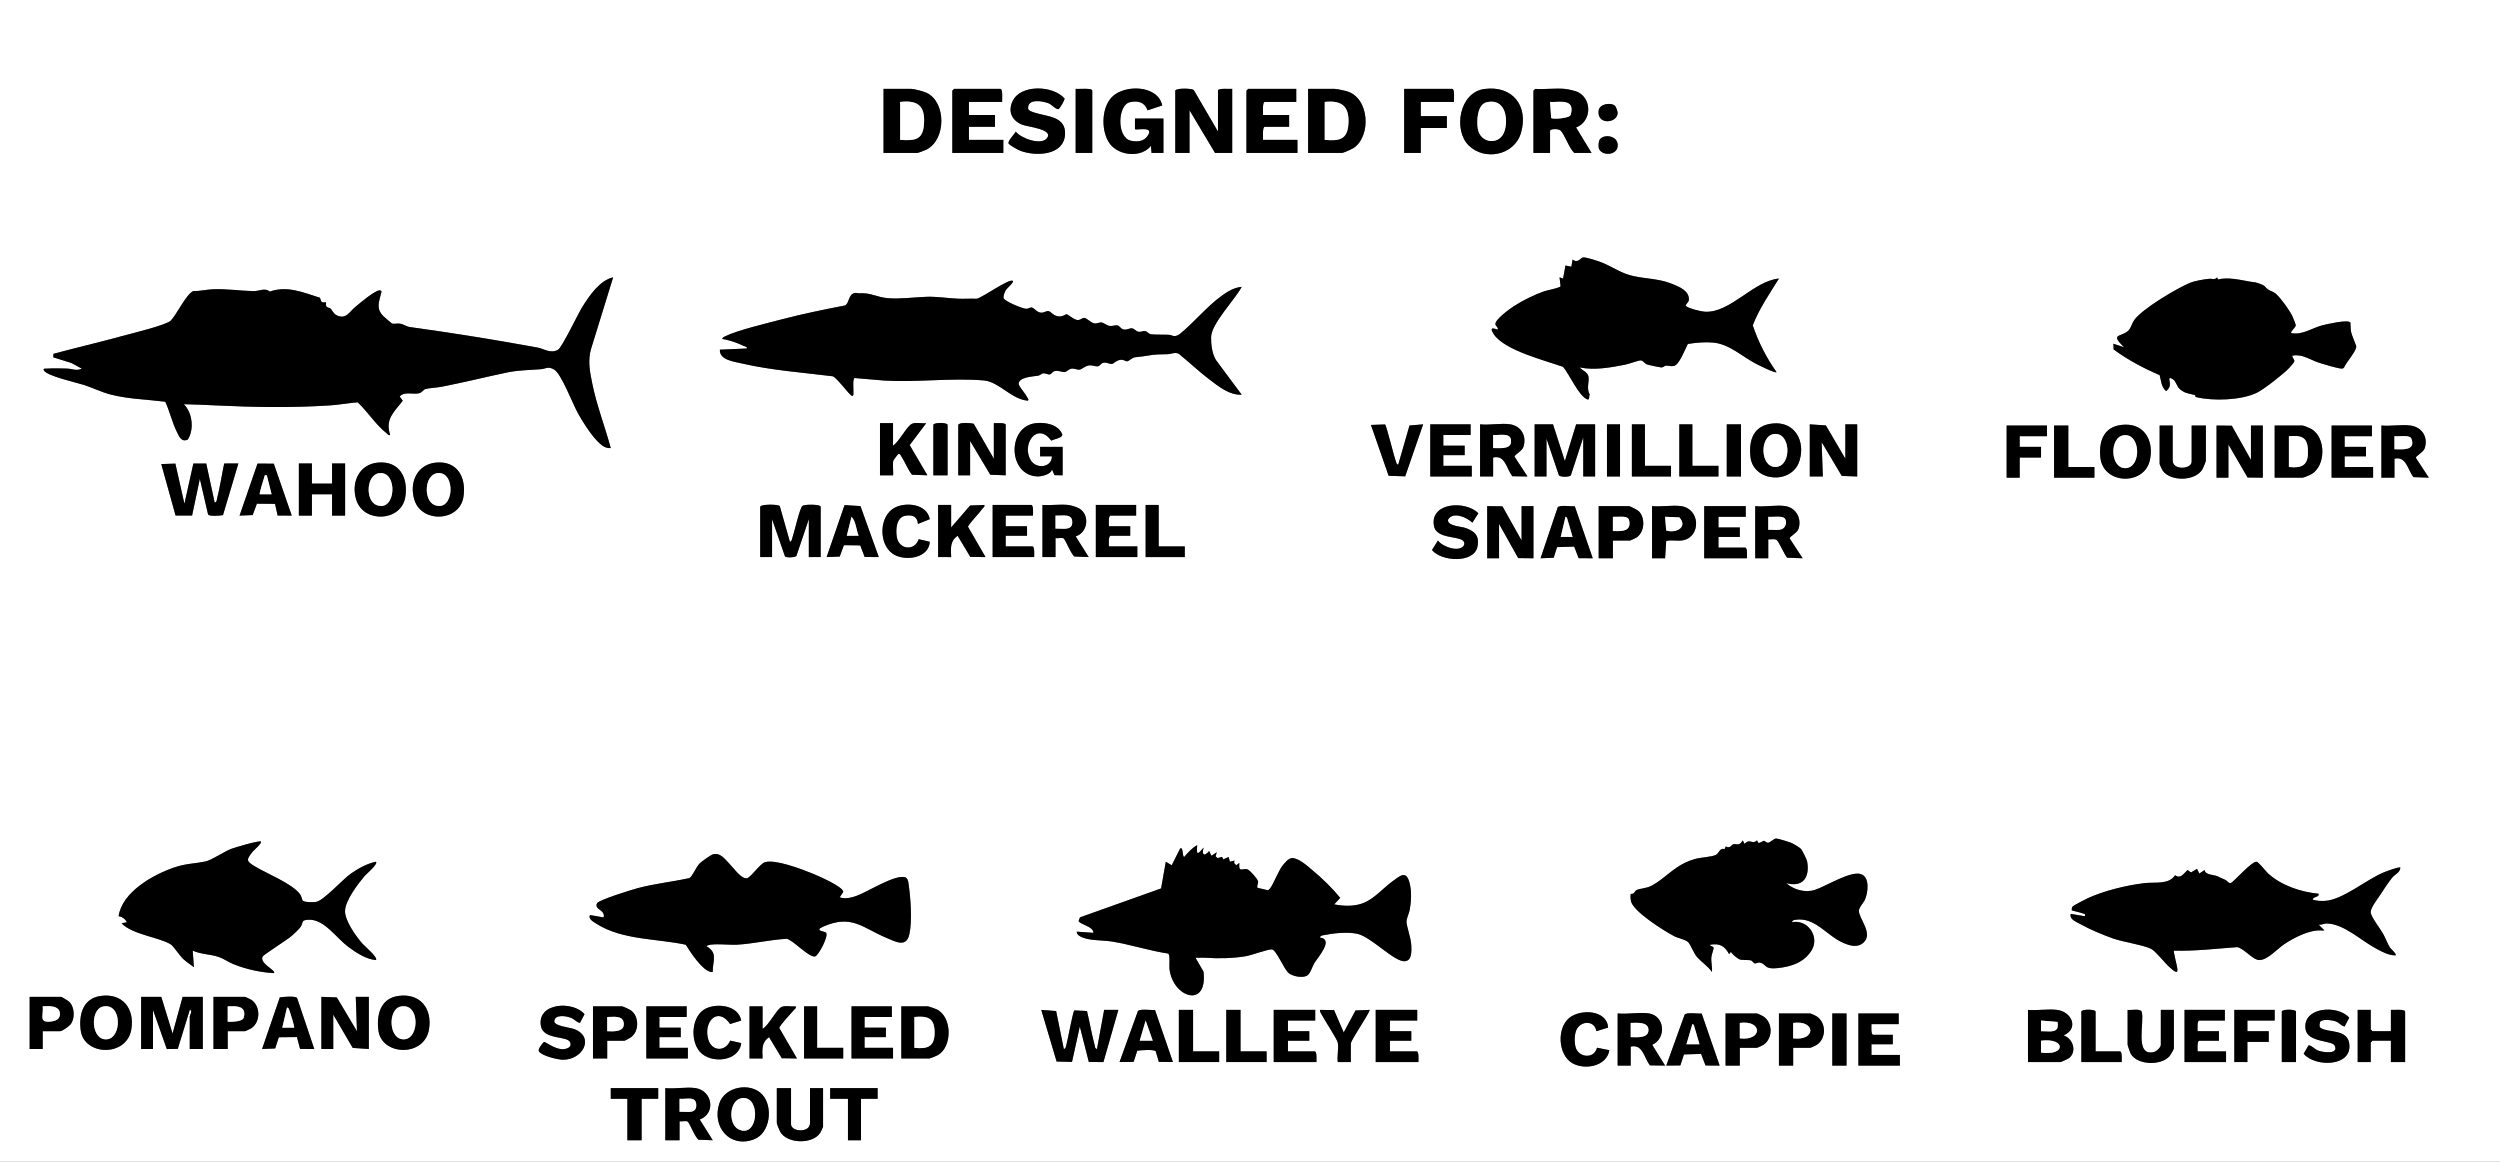 <svg viewBox="0 0 1580.25 734.25" version="1.1" xmlns="http://www.w3.org/2000/svg" id="Layer_1">
  
  <rect x="0" y="0" width="1580.25" height="734.25" fill="#808080" stroke="none"/>
  
  <path fill="#fff" d="M1580.25,0v734.25H0V0h1580.25ZM558.485,96.651h21.365c.64,0,5.087-1.726,6.021-2.224,12.317-6.559,12.181-29.944-.224-35.787-1.792-.844-7.822-2.447-9.546-2.447h-17.617v40.459ZM633.449,64.434c-.107-1.502.598-8.242-1.124-8.242h-29.236l-1.124,1.124v39.335h32.235v-8.242h-21.74v-8.242h16.492v-7.492h-16.492v-8.242h20.99ZM669.338,68.827c.317-.212,3.988-5.67,3.52-6.628-7.317-8.289-27.729-9.01-32.792,1.731-3.017,6.402-.661,11.958,5.733,14.759,3.576,1.567,21.045,2.934,15.735,8.938-3.75,4.241-16.268-.16-19.464-4.45-.752,1.542-5.305,6.117-4.55,7.496.603,1.101,5.961,4.073,7.408,4.62,9.668,3.66,27.514,3.165,28.286-10.279.667-11.616-11.459-11.24-19.184-13.8-1.279-.424-4.065-1.179-4.164-2.652-.433-6.439,9.151-4.798,13.039-3.226,2.04.825,4.964,4.473,6.433,3.489ZM690.422,96.651v-39.335c0-1.881-8.733-.903-10.495-1.124v40.459h10.495ZM735.401,96.651v-21.728h-17.991l-.004,6.747c.884.884,13.374-2.535,7.506,4.874-2.363,2.984-6.403,3.176-9.958,2.443-9.298-1.917-8.573-22.658-.761-24.393,5.138-1.141,9.412-.033,11.167,5.143l9.287-3.065c-2.739-13.05-23.956-13.453-31.884-5.262-6.773,6.997-6.864,22.061-1.096,29.62,5.696,7.465,19.685,8.901,25.865,1.129l.368,4.496,7.5-.004ZM742.897,57.316v39.335h8.996v-26.972l16.117,26.972h10.87v-40.459c-1.601.151-8.996-.659-8.996,1.124v25.849l-15.315-26.276c-1.524-1.098-11.131-1.327-11.672.427ZM819.361,56.193h-30.361l-1.124,1.124v39.335h32.235v-8.242h-21.74c.107-1.502-.598-8.242,1.124-8.242h15.368v-7.492h-16.492c.107-1.502-.598-8.242,1.124-8.242h19.866v-8.242ZM826.858,96.651h21.365c1.021,0,6.222-2.362,7.372-3.121,11.246-7.414,10.188-31.66-4.338-35.875-1.409-.409-6.413-1.463-7.532-1.463h-16.867v40.459ZM919.064,64.434c-.107-1.502.598-8.242-1.124-8.242h-30.361v40.459h10.495v-15.734h16.492v-7.492h-16.492v-8.991h20.99ZM928.322,91.893c9.956,9.944,28.924,6.473,33.099-7.977,4.888-16.919-5.306-30.065-23.178-27.661-15.821,2.128-19.742,25.828-9.921,35.638ZM989.156,56.193c-5.974-.557-12.675.409-18.741,0l-1.124,1.124v39.335h10.495v-13.861c0-1.473,4.927-1.528,6.432-.433,2.591,1.886,5.764,11.828,8.936,14.294h10.87l-9.789-16.067c9.423-3.602,10.422-16.922,1.808-22.034-1.834-1.089-6.774-2.161-8.885-2.358ZM1020.828,66.875c-2.382-2.248-9.856-1.407-10.353,3.15-1,9.172,11.675,7.966,12.04,1.474.056-1-1.038-4.011-1.687-4.624ZM1011.463,87.848c-.969,1.03-1.178,4.01-.939,5.404.964,5.644,12.8,5.566,11.988-2.152-.546-5.197-8.049-6.439-11.049-3.251ZM1124.466,176.077c-16.203,1.506-30.659,21.891-46.837,20.969-2.346-.134-9.923-1.992-11.632-3.373-1.463-1.183,1.538-2.005,1.559-4.475.046-5.387-5.919-7.813-10.046-9.519-11.9-4.919-21.74-2.652-32.701-7.775-4.451-2.08-7.79-4.116-12.097-5.898-2.112-.873-10.346-3.648-12.226-3.266-1.399.285-3.029,3.929-6.451,1.337l-.76,4.503-3.74-.755-1.509,8.25-2.239-.753.669,5.562c-.221,1.092-8.347,2.551-10.26,3.211-6.294,2.173-14.023,5.975-19.586,9.645-2.572,1.697-11.64,8.321-11.348,11.135.146,1.41,1.826,1.893,1.535,3.408-.346.34-6.566-3.064-2.58,2.96,6.817,10.303,32.505,16.569,43.805,20.653,3.86,4.39,10.07,18.778,15.399,20.577,1.548.523.843-2.497,1.46-3.022-2.122-3.704-.434-7.961-.716-10.829-.341-3.467-3.796-4.175-5.637-6.355,9.308,1.877,19.356.077,28.627-1.738,2.356-.461,8.601-2.781,10.014-2.736,1.444.046,2.448,2.093,4.051,2.632.911.306,7.976,1.807,8.761,1.824,1.511.033,2.137-1.046,2.884-1.133,1.347-.158,2.963.604,5.117.228,3.455-.604,7.219-10.767,8.9-13.93,5.107-.82,10.79-1.345,15.971-.877,10.112.914,17.934,8.508,26.604,13.12,1.838.978,12.556,6.41,13.51,5.596-6.407-9.066-11.513-19.041-15.056-29.6,4.091-10.599,10.619-19.982,16.556-29.575ZM387.562,175.324c-8.375,1.807-14.973,11.555-19.344,18.495-2.85,4.524-12.958,25.815-15.47,27.245-4.723,2.688-8.942-.633-12.956-1.366-26.669-4.873-53.855-9.279-80.728-12.971-2.283-.314-4.098-1.831-6.096-2.145-1.657-.261-3.684.305-5.059-.028-.371-.09-5.251-4.351-5.767-4.89-4.507-4.709-2.568-8.833-1.319-14.063.181-.759.824-1.749-.575-2.041-2.734-.571-13.139,8.365-15.711,10.509-3.78,3.15-5.951,8.211-11.915,5.127-2.003-1.035-2.53-3.112-3.709-4.162-1.129-1.005-3.453.026-2.789-3.954-3.183.344-2.973-.157-3.874-2.876-10.603-3.296-20.665-7.794-31.68-3.896-3.247-2.601-6.691-.199-10.394-.278-8.924-.191-17.314-1.637-26.3-1.129-3.882.219-7.804,1.202-11.71,1.093-4.328,1.804-10.682,15.144-14.209,18.681-2.868,2.876-25.716,8.353-31.329,9.896-14.225,3.91-28.629,7.25-42.872,11.096l-.019,2.226,11.428,3.563,6.557,3.547c-3.35,1.71-6.18.052-9.333-.023-4.017-.095-8.841-.251-12.787.032-.716.051-2.626-.324-1.858,1.115,1.912,3.579,20.811,7.725,25.304,9.178,5.768,1.865,11.112,4.618,17.101,6.134,11.228,2.843,22.861,3.057,34.31,4.489,2.898,6.123,4.309,12.986,7.347,19.06,1.493,2.984,2.871,6.695,6.867,4.865,4.168-6.288,2.998-16.97-2.477-22.357,6.613.125,13.247.436,19.861.747,24.981,1.173,47.575,1.614,72.716-.009,5.726-.37,11.555-1.487,17.283-1.944,6.308,5.767,11.479,14.306,18.325,19.559.752.577.949,1.454,2.25,1.116-3.363-10.184,2.511-14.482,7.957-21.687l-1.944-2.66c3.115-3.388,8.242-1.133,12.201-2.028,1.941-.439,2.782-2.308,4.057-2.689,1.961-.585,7.324-.867,10.505-1.489,13.728-2.685,27.748-6.168,41.23-8.993,7.13-1.494,14.226-1.47,21.308-2.052,3.123-.257,4.535-2.146,8.538.371,4.335,2.726,11.408,21.122,14.465,26.751,3.221,5.931,11.792,20.194,18.089,22.379.999.346,1.987.436,3.029.338-3.665-13.483-8.824-26.714-11.626-40.445-1.555-7.619-3.086-14.762-.75-22.496l13.874-44.941ZM1401.949,176.657l-.475-1.339c-1.53,1.844-3.187.706-5.027.899-3.773.397-9.439,1.397-12.382,2.653-8.467,3.612-30.038,16.406-35.033,23.469-1.405,1.986-2.043,5.111-3.774,6.717-4.672,4.334-11.781,1.456-2.644,10.462l-6.743-2.237.154,3.591c8.967,6.608,18.769,11.812,29.09,16.249,1.088,3.709.786,7.117,4.111,10.113,2.664-2.297,2.671-4.155,2.009-7.239-.469-2.188,2.551-.316,3.194.554,2.311,3.126,1.366,4.661,6.216,7.273,1.687.908,6.439,1.674,6.74,1.865.224.143.169,1.169.71,1.301,10.694,2.612,28.495,2.074,38.478-2.738,4.435-2.138,17.591-12.423,20.653-15.934.787-.903,2.611-2.859,2.96-3.798.472-1.271-1.526-2.282-1.119-3.744,6.321-1.185,11.297,2.755,16.833,4.522,2.744.876,12.104,3.738,14.342,3.679.628-.017,1.08-.139,1.433-.693,1.432-3.449,7.44-9.768,7.732-13.258.041-.486-2.858-7.076-3.273-9.198-.397-2.028-.293-3.913-.435-5.935-1.4-2.11-15.159,1.056-17.888,1.779-6.503,1.723-12.595,6.361-19.492,4.861-.829-.862,2.742-3.46,2.867-4.987.025-.303-1.861-4.999-2.175-5.672-1.607-3.447-7.076-11.138-10.269-14.026-1.443-1.306-4.207-2.28-4.502-2.477-3.438-2.292-1.378-2.581-7.168-4.468-2.14-.697-2.942-.518-4.983-.89-6.367-1.161-13.873-2.928-20.138-1.354ZM640.193,177.572c-2.129-1.841-19.318,10.644-22.824,11.271-3.998-.193-8.033.162-12.025-.042-6.813-.349-13.24-1.4-19.509-1.207-7.62.235-16.6,1.542-24.578.9-6.933-.557-10.804-3.622-18.117-3.089-.902.066-1.845-.42-2.83-.219-4.314.88-3.315,6.812-6.369,7.936-13.178,2.564-26.356,5.229-39.339,8.633-9.015,2.363-28.837,7.063-36.346,10.876-.701.356-1.643.756-1.723,1.642,4.491.655,9.244,2.33,13.328,4.293.89.428,2.219.396,2.414,1.701l-17.244.759c-.406,6.562,9.059,7.587,14.102,8.756,18.519,4.294,38.283,5.701,57.158,8.056,2.735.768,10.857,12.342,12.327,12.391,1.123.037.775-1.732.814-2.225.134-1.705-.632-8.724.796-9.052l18.598,1.584c20.35,1.279,42.959-1.81,63.034-.064,9.675.841,17.371,11.908,27.696,12.778,1.067-.447.087-1.408-.226-2.022-1.472-2.89-3.967-5.229-5.428-8.134-.518-4.892,9.283-5.067,12.354-5.639,1.232-.229,2.067-1.326,3.106-1.462,1.553-.203,3.109.963,4.303.661.972-.246,1.476-1.822,3.154-2.139,2.454-.462,4.381.753,6.028.676,1.437-.068,2.561-1.945,4.515-2.178,1.916-.229,3.603.847,5.037.624,1.561-.243,3.574-2.506,6.365-2.723,1.935-.151,3.453.824,4.998.634,1.59-.195,2.136-2.033,3.812-2.304,1.988-.321,3.705.919,5.207.788,1.483-.129,2.817-2.647,6.32-2.643,1.41.002,2.283,1.092,3.317.988,1.269-.127,3.083-2.256,4.945-2.547,2.669-.416,4.718-.434,7.949-1.028,4.664-.858,8.172-.853,12.712-.923,2.178-.033,4.766-1.502,7.112-.219,6.472,5.201,12.538,11.054,19.153,16.066,5.966,4.52,12.732,10.132,20.584,9.764l-16.128-21.71c-2.574-3.954-3.284-9.946-3.222-14.629.114-8.608,15.2-23.881,19.353-31.83-4.856.426-8.854,2.92-12.681,5.675-9.279,6.68-17.63,17.047-26.65,24.308-3.637,2.277-4.353.455-6.735.318-3.2-.185-8.287.027-11.231-.32-1.503-.177-2.546-1.936-3.881-2.074-1.202-.124-2.476.815-4.246.445-1.463-.305-2.496-2.004-3.943-2.133-1.526-.136-3.206,1.082-5.186.765-1.751-.28-2.588-2.313-4.061-2.639-1.145-.253-3.131.59-4.913.352-1.962-.262-3.596-2.127-5.341-2.21-1.401-.067-2.596.899-4.274.614-2.129-.362-4.727-3.314-6.303-3.485-1.243-.135-2.481,1.467-4.323,1.358-2.359-.141-5.746-3.462-6.935-3.638-.767-.113-2.219,1.626-5.026,1.352-3.335-.326-4.658-2.968-6.382-3.36-1.315-.299-2.876,1.172-4.775,1.001-2.688-.243-4.138-2.898-5.717-3.251-1.164-.26-2.285.792-3.438.808-2.323.031-13.997-4.748-14.536-6.915-.016-1.623.694-3.625,1.509-4.993.59-.989,5.315-4.92,4.384-5.725ZM564.482,267.477h-8.246v32.966l8.25.004c.339-.339-.367-7.468.152-9.213.126-.425,2.965-4.21,3.225-4.276,1.149-.292,1.555,1.005,2.018,1.721,2.313,3.574,3.897,7.993,6.596,11.389l9.744.369-11.221-19.103,10.472-13.849c-2.636.338-6.612-.695-8.984.38-3.322,1.505-8.302,11.578-12.006,13.849v-14.235ZM598.966,300.443v-31.842c0-1.665-8.996-1.665-8.996,0v31.842h8.996ZM605.713,268.601v31.842h7.496v-21.728l12.745,21.352,9.744.376v-31.842c0-1.648-6.089-1.067-7.496-1.124v22.477l-12.732-22.115c-1.878-.497-9.198-1.055-9.757.761ZM671.681,300.443v-17.982h-14.243l-.004,5.998h7.498c-.084,7.233-9.943,8.172-13.38,2.508-6.11-10.068,3.999-24.684,12.975-12.42,1.646-1.09,7.956-1.738,6.792-4.329-2.694-5.999-10.625-7.392-16.51-6.744-18.468,2.033-17.76,32.954.866,33.666,2.707.103,8.715-1.267,9.269-4.438l1.586,3.647,5.151.094ZM1120.559,267.682c-12.05,1.224-15.281,10.199-14.088,21.152,1.72,15.794,26.135,17.798,30.965,2.469,3.895-12.361-2.852-25.046-16.877-23.621ZM875.514,268.298l-8.936.313,11.173,32.139,10.476.342,11.343-32.862-8.631.733-7.116,24.737c-1.167-.111-1.136-1.145-1.443-1.921-1.292-3.268-5.942-22.678-6.866-23.48ZM929.559,268.226h-25.488v32.966h26.238v-6.743h-17.991v-6.743h13.494v-5.994h-13.494v-6.743h17.242v-6.743ZM954.672,268.226c-5.533-.922-13.311.681-19.116,0v32.966h8.246v-11.988c7.651-1.857,8.454,7.075,12.142,11.834l9.597.147-8.18-12.47c-.281-1.256,4.749-3.523,5.598-6.213,2.133-6.761-1.265-13.106-8.288-14.277ZM981.659,268.226h-11.619v32.966h7.496v-23.976l7.859,23.239c.965,1.164,6.641,1.21,7.53.008l7.85-23.997v24.725h7.496v-32.966h-11.994l-7.122,23.233-7.496-23.233ZM1024.014,268.226h-8.246v32.966h8.246v-32.966ZM1039.757,268.226h-8.246v32.966h24.738v-6.743h-16.492v-26.223ZM1069.742,268.226h-8.246v32.966h24.738v-6.743h-16.492v-26.223ZM1091.482,268.226v32.966h8.996v-32.966h-8.996ZM1143.957,268.226v32.966l8.25.004-.746-21.731,12.725,21.365,9.757.363v-32.966h-7.496v21.728l-12.311-21.036-10.178-.691ZM1343.194,268.426c-12.52.35-16.64,9.086-15.605,20.434,1.585,17.381,27.198,18.211,31.185,2.637,2.95-11.523-2.361-23.44-15.58-23.071ZM1293.886,268.975h-25.488v32.966h8.246v-12.737h13.494v-6.743h-13.494v-6.743h17.242v-6.743ZM1307.38,268.975h-8.996v32.966h25.488v-6.743h-16.492v-26.223ZM1373.348,268.975h-8.246v24.35c0,.285,1.532,3.536,1.907,4.088,4.832,7.117,20.81,6.893,25.238-.934.47-.83,2.091-4.825,2.091-5.402v-22.102h-8.996v22.852c0,4.788-11.994,5.697-11.994-.749v-22.102ZM1401.085,268.975v32.966h7.496v-20.979l12.108,20.861,9.631.117v-32.966h-7.496v21.728l-12.108-21.611-9.631-.117ZM1437.818,301.942h17.617c.75,0,4.937-1.787,5.876-2.369,8.882-5.508,8.863-22.732,0-28.228-.939-.582-5.126-2.369-5.876-2.369h-17.617v32.966ZM1499.288,268.975h-25.488v32.966h26.238v-6.743h-17.991v-6.743h13.494v-5.994h-13.494v-6.743h17.242v-6.743ZM1523.652,268.975c-5.538-.778-12.64.573-18.366,0v32.966h8.246v-11.988c7.418-1.823,8.442,7.006,11.982,11.625l9.757.356-8.18-12.47c-.281-1.256,4.748-3.522,5.597-6.212,2.248-7.115-1.839-13.266-9.037-14.277ZM238.988,292.392c-12.212,1.055-17.28,12.892-13.717,23.782,4.803,14.68,28.447,13.59,30.928-2.049,1.928-12.148-3.684-22.902-17.212-21.733ZM275.721,292.392c-12.212,1.055-17.28,12.892-13.717,23.782,4.803,14.68,28.447,13.59,30.928-2.049,1.928-12.148-3.684-22.902-17.212-21.733ZM110.85,293.046l-8.909.29,9.035,32.552,10.435-.005,4.905-23.199,5.213,22.518c.818,1.305,7.642.799,9.437.373l9.71-32.62-8.963.027c-1.554,7.308-2.621,14.872-4.492,22.107-.269,1.04-.104,2.323-1.528,2.586l-5.323-24.655-8.146-.036-5.654,25.447-5.72-25.386ZM173.049,293.072l-10.276-.021-11.342,32.862,8.277-.337,2.668-7.198,11.473.116,1.635,7.353,8.925.065-11.36-32.84ZM197.156,292.951h-8.246v32.966h8.246v-13.486h12.744v13.486h8.246v-32.966h-8.246v12.737h-12.744v-12.737ZM480.522,320.298v31.842h7.496v-23.976l8.164,23.533c.608.875,6.317.792,7.216-.294l7.859-23.239v23.976h7.496v-31.842c0-1.541-10.344-1.72-11.641-.396-1.758,1.795-5.074,16.863-6.399,20.576-.288.808-.298,1.804-1.444,1.922l-6.366-22.49c-1.018-1.227-11.857-1.313-12.382.387ZM555.486,352.133l-11.596-32.233-10.042-.626-11.342,32.862,8.277-.337,2.668-7.198,10.317.146,2.794,7.32,8.925.066ZM587.72,328.153c-1.769-9.481-14.689-11.016-21.979-7.346-10.073,5.071-10.543,22.705-1.638,29.09,7.244,5.194,23.121,3.235,23.591-7.467l-6.997-1.589c-2.561,7.674-12.362,6.646-13.795-1.236-.841-4.628-.415-12.755,5.497-13.65,4.451-.674,7.461.509,7.835,5.209l7.487-3.012ZM601.215,319.174h-8.246v32.966l8.25.004c-.135-5.523-.931-9.995,4.119-13.478l7.985,13.357,9.628.114-11.124-19.241c2.428-4.042,6.435-7.518,9.243-11.484.518-.732,1.504-.89,1.132-2.234l-9.001.362-11.985,13.87v-14.235ZM652.94,325.917c0-1.313.435-6.743-1.124-6.743h-24.363v32.966h26.238c0-1.313.435-6.743-1.124-6.743h-16.867v-6.743h13.494v-5.994h-13.494v-6.743h17.242ZM675.055,319.174c-5.075-.541-10.947.397-16.117,0v32.966h8.246v-11.988c1.407.24,4.015-.473,5.101.154,1.18.681,4.721,10.082,6.887,11.466l9.002.361-8.24-13.112c7.804-2.365,9.171-13.784,2.018-17.75-1.615-.895-5.149-1.911-6.897-2.098ZM718.159,319.174h-25.488v32.966h26.238v-6.743h-17.991c0-1.313-.435-6.743,1.124-6.743h12.369v-5.994h-13.494c0-1.313-.435-6.743,1.124-6.743h16.117v-6.743ZM732.402,319.174h-8.246v32.966h24.738v-6.743h-16.492v-26.223ZM924.873,341.831c.88.84,1.039,2.18.261,3.221-3.143,4.21-13.555.498-16.191-3.388l-3.782,5.995c5.844,7.307,26.493,8.614,28.724-2.053,1.454-6.95-1.787-9.999-7.913-11.982-2.784-.901-11.106-1.151-10.705-5.07,2.964-5.497,11.967-1.611,15.419,1.847l3.789-5.994c-8.129-8.157-30.494-6.897-28.111,7.84,1.365,8.438,15.222,6.447,18.51,9.584ZM940.054,319.923v32.966h7.496v-21.728l12.108,21.611,9.632.117v-32.966h-7.496v21.728l-12.108-21.611-9.632-.117ZM995.427,320.024c-2.349.147-9.502-.908-10.782.636l-10.855,32.226,8.29-.324,2.121-6.719,10.851-.345,2.794,7.32,8.922.068-11.342-32.862ZM1019.516,341.651h10.87c.286,0,3.536-1.53,4.091-1.905,5.098-3.444,5.595-12.123,1.547-16.467-.771-.828-5.626-3.356-6.388-3.356h-19.116v32.966h8.996v-11.239ZM1062.621,319.923c-5.549-.771-12.633.568-18.366,0v32.966l8.25.004.698-10.915c3.478-.955,7.275.231,10.752-.493,11.334-2.361,10.794-19.876-1.333-21.562ZM1103.476,319.923h-26.238v32.966h26.987c0-1.313.435-6.743-1.124-6.743h-16.867v-6.743h13.494v-5.994h-13.494v-6.743h17.242v-6.743ZM1128.589,319.923c-5.532-.923-13.312.681-19.116,0v32.966h8.246v-11.988c1.57.157,3.914-.464,5.263.36,1.334.815,5.037,9.543,6.717,11.267l9.759.353-8.173-12.481c-.127-1.452,4.702-3.39,5.591-6.202,2.056-6.505-1.54-13.152-8.287-14.277ZM1138.479,536.677c-.871-1.033-5.311-3.602-6.733-4.129-1.442-.535-7.449-2.341-8.71-2.49-2.06-.243-3.74,2.738-5.703,2.628-.974-.054-1.677-1.166-2.252-1.217-.799-.071-2.199,1.534-3.69,1.295l-.777-1.563c-3.008,2.956-4.577-1.545-7.87,2.253l-1.14-2.235c-2.338,3.862-3.817,2.019-5.911,2.402-1.318.241-1.893,3.06-4.847,1.401l-.819,1.83c-2.825-1.409-3.573,2.793-5.463,3.572-3.436,1.415-9.164,1.44-13.157,2.56-12.665,3.553-17.69,11.565-27.372,16.848-3.357,1.832-7.476,1.668-9.702,2.854-.938.5-1.26,2.628-3.45,2.345-.443.454-.163,3.66.05,4.596,1.516,6.648,20.987,18.814,27.325,22.134,2.498,1.309,7.05,1.981,8.896,3.846,1.595,1.612,3.344,6.834,5.603,9.385,2.743,3.098,6.821,5.698,9.359,9.377.338-3.158-.662-6.092-.368-9.36.141-1.568,1.575-5.334,1.434-5.95-.266-1.154-2.385-.654-2.19-1.912,6.171-.999,9.161.795,12,5.982l1.113-1.491c.986,1.701,3.915,4.128,5.669,4.861.997.417,5.797.207,6.907.522,1.09.309,1.646,1.793,2.502,1.951.902.166,2.131-.857,3.499-.494,4.079,1.084,2.228,4.457,11.208,3.439,8.516-.965,16.384-3.526,21.144-11.082,5.394-8.562-2.18-19.817-12.319-17.938.13-1.009,1.017-1.315,1.902-1.464,12.56-2.111,19.93,9.937,30.412,14.503,4.296,1.872,9.179,3.392,13.054-.281,5.986-5.674-3.086-15.048-3.062-19.87.012-2.361,2.829-4.92,3.799-7.115,1.987-4.493,3.222-14.296-2.583-16.149-6.704-2.14-21.995,7.725-29.073,9.984-6.273,2.002-13.331-.113-18.197-4.32,10.6,2.987,15.182-3.599,13.319-13.695-.226-1.226-3.041-6.908-3.805-7.814ZM164.918,531.96c-.932-.863-16.5,3.715-18.936,4.668-4.492,1.758-12.223,7.104-16.082,7.903-6.84,1.415-12.305,1.266-19.532,3.705-13.432,4.534-33.227,15.57-35.4,30.898,2.227.299,4.203,1.792,5.243,3.763l-3.381.76c7.206,7.294,24.322,8.814,31.339,13.446,1.352.893,5.43,6.976,7.63,9.047,1.961,1.846,4.612,3.555,6.771,5.22l-.765-10.474c5.118,2.318,11.058,2.221,16.3,3.939,3.257,1.067,6.373,3.387,9.586,4.655,8.141,3.213,16.723,5.115,25.473,5.627,1.769-1.617-9.478-6.122-7.14-10.494.67-1.252,15.508-10.542,18.399-13.093,1.475-1.302,4.574-4.173,5.588-5.656,1.981-2.896-.087-4.356,5.257-4.519,9.704-.297,17.378,11.56,24.881,17.154,4.881,3.64,11.376,7.87,17.485,8.366,1.543-1.509-7.33-8.975-8.629-10.474-3.994-4.608-11.069-14.453-10.918-20.617.163-6.618,8.153-17.059,12.417-22.113,1.121-1.329,8.638-7.475,7.13-8.975-5.569,1.145-11.384,4.342-15.987,7.616-5.182,3.686-17.128,17.056-21.91,17.807-1.654.26-7.455.305-8.402-.882-.47-.589-.631-2.485-1.669-3.949-4.705-6.635-21.014-13.081-28.245-17.47-5.646-3.427-6.104-3.976-1.73-9.478.75-.943,6.181-5.498,5.228-6.381ZM760.883,535.704c-3.723,4.385-4.813,5.352-4.112-1.495-3.44,1.942-5.723,4.556-8.254,7.484-1.322-.297-.48-6.965-2.606-5.236l-5.27,10.482-3.736-2.243-2.979,16.878-51.246,18.271-.92,2.331c1.142,2.37,9.34,3.298,9.408,7.468l-10.487-.743c-.243,1.424.939,2.231,1.98,2.884,4.687,2.942,14.212,2.406,19.926,3.311,11.966,1.895,23.796,5.85,35.823,7.653,1.426,1.212.549,7.268.819,9.671,2.045,18.213,24.301,25.363,21.496,1.743l-5.078-8.779c2.107.078,4.254-.15,6.365,0,8.112.58,17.16.403,25.302-.943,3.636-.601,14.386-4.555,16.68-4.342,2.757.256,7.711,12.771,10.672,15.042,2.615,2.006,8.186,3.128,11.266,1.674,2.327-1.098,3.502-5.825,4.806-7.934,2.488-4.024,12.505-15.128,3.618-16.247.142-1.078,1.027-1.254,1.923-1.441,6.392-1.334,15.502-2.321,21.799-.909,8.669,1.945,23.206,17.726,29.829,17.318,4.737-.292,4.295-6.61,4.163-10.09-.181-4.778-3.019-11.78-3.015-14.987.003-2.139,1.674-5.261,2.081-7.683.909-5.404,1.222-11.363-.14-16.709-2.12-8.323-5.999-4.533-10.85-1.018-6.217,4.505-11.619,11.3-19.036,13.941-5.677,2.021-11.928,1.713-17.759.599l3.779-4.112c-4.84-5.989-11.238-12.255-17.262-17.245-3.256-2.697-8.853-7.952-13.16-7.906-2.254.024-4.887,3.268-6.213,5.05-2.69,3.614-5.815,12.155-8,14.499-.419.449-.762.787-1.43.694l-6.125-1.424c-.782-1.063.485-2.695.307-4.005-.208-1.529-5.102-7.059-6.669-7.647-3.033-1.14-5.767,2.717-5.206-4.119l-1.867,1.466c-1.191-.932-1.826-1.502-1.124-2.959l-2.991.749-.767-3-3.36,1.522-.82-1.589-2.878.76-1.174-1.117.744-2.569-3.373,2.227-1.496-2.98c-3.013,3.839-4.967,2.229-3.383-2.25ZM461.499,546.467c-3.126-3.127-6.266-8.131-11.299-6.251-1.352.505-6.806,4.445-7.938,5.573-2.355,2.346-4.5,8.198-6.497,9.241-10.9,2.431-21.803,3.491-32.618,6.36-3.7.982-24.636,7.455-25.712,9.515-2.151,4.119,5.434,4.096,4.131,9l-8.615-1.498c-1.4,2.425,2.366,4.414,4.182,5.562,16.332,10.322,37.921,9.218,56.335,13.187,2.976,4.652,10.265,16.166,15.936,17.232,1.369.257,1.102-.092,1.137-1.123.208-6.23,2.782-10.341-2.82-14.441-.65-.476-2.105-.623-.193-1.319,3.562-1.297,13.765-.098,18.374-.367,10.478-.611,20.927-3.17,31.433-3.72,4.118.85,14.12,12.103,17.905,11.131,2.099-.539,8.599-12.72,6.945-14.956-.759-1.026-8.056-1.158-1.779-3.912,18.028-7.909,24.871.842,39.823,7.098,6.006,2.513,12.609,6.401,14.564-2.191s.747-23.851-.608-32.736c-.181-1.186-.738-2.898-1.948-3.293-6.377-2.079-23.939,9.306-30.783,11.699-3.377,1.18-7.279,2.21-10.702.907l2.276-3.363c-.004-3.457-16.755-10.535-20.292-11.965-6.542-2.643-22.86-8.825-29.254-6.808-3.248,1.025-9.192,10.094-11.556,10.144-3.783.079-8.062-6.34-10.425-8.703ZM1465.551,564.926c-11.221-1.103-23.287-5.077-31.839-12.758-1.796-1.613-5.997-7.427-7.496-7.463-2.915-.07-12.985,11.235-15.906,13.399-1.723.505-2.365-1.398-3.789-1.984-1.909-.785-4.001-1.877-5.257-2.379-2.15-.859-7.463-.643-7.691-3.804l-3.362,2.232-1.49-2.976-3.774,2.273-2.218-1.523c-2.583,2.324-4.247,5.796-7.882,3.311-4.004,6.167-12.886,4.127-19.776,5.014-11.488,1.479-24.929,4.709-35.454,9.519-1.456.666-9.189,4.639-9.645,5.345-.337.522-.585,1.984-.345,2.273.224.27,5.285,1.278,6.752,1.911,1.169.504,1.838-.084,1.492,1.838l-8.987-1.492c-.859,3.479,3.274,4.857,5.975,6.383,5.997,3.388,14.296,6.859,20.82,9.161,6.476,2.285,19.46,4.165,24.126,6.606,2.949,1.542,8.777,9.256,12.032,11.95,1.486,1.23,4.851,4.6,4.506.749-.164-1.837-2.674-11.213-2.244-11.62,13.404.391,26.72-1.277,40.067-2.213,4.427.861,10.046,8.406,14.166,8.169,5.436-.313,11.023-7.034,15.528-10.035,5.587-3.721,13.221-7.656,19.907-8.574,1.835-.252,3.699-.036,5.534-.096l-3.745-3.732c1.685.426,3.537-.688,4.949-.687,10.993.012,22.05,10.994,31.763,16.056,3.749,1.954,7.618,4.13,12.008,4.1.86-.74-3.054-4.092-3.622-4.989-1.717-2.709-2.837-6.186-4.49-8.999-1.741-2.962-7.679-10.668-7.672-13.355.007-2.814,4.204-8.094,5.876-10.656,2.195-3.363,5.22-8.014,7.675-11.056,1.746-2.164,4.989-3.167,5.232-6.381-.844-.783-9.212,2.449-10.76,3.1-10.999,4.622-25.74,17.269-36.807,17.9-2.694.154-5.323.048-7.902-.782.472-2.244,4.335-1.249,3.743-3.734ZM63.539,629.552c-11.223,1.621-13.816,11.971-12.499,21.844,2.142,16.054,29.16,16.92,31.993-.863,2.107-13.228-5.768-22.963-19.494-20.981ZM251.699,629.552c-11.223,1.621-13.816,11.971-12.499,21.844,2.142,16.054,29.16,16.92,31.993-.863,2.107-13.228-5.768-22.963-19.494-20.981ZM26.987,651.834h10.87c1.66,0,6.134-3.331,7.127-4.865,2.421-3.74,2.043-10.052-.857-13.389-.664-.764-5.067-3.474-5.52-3.474h-19.866v32.966h8.246v-11.239ZM101.952,630.106h-12.744v32.966h7.496v-24.725l8.736,24.76,6.937-.107,7.575-24.648c2.073.237-.009,3.651-.009,4.116v20.604h8.246v-32.966h-12.744l-6.372,23.233-7.122-23.233ZM143.932,651.834h10.87c.286,0,3.537-1.531,4.091-1.905,5.862-3.965,5.862-13.952,0-17.917-.554-.375-3.805-1.905-4.091-1.905h-19.866v32.966h8.996v-11.239ZM198.653,663.069l-10.855-32.226c-1.188-1.433-8.736-.746-10.916-.395l-11.209,32.622,8.278-.337,2.286-7.079,11.471-.119,1.98,7.51,8.965.026ZM203.154,630.106v32.966h7.496v-21.728l12.311,21.036,10.178.691v-32.966l-8.25-.004.746,21.731-12.725-21.365-9.757-.363ZM366.563,646.586l2.917-5.518c-7.244-8.58-30.001-7.361-27.598,7.356,1.392,8.527,15.317,6.511,18.017,9.705,1.36,1.609.936,3.48-1.001,4.383-6.157,2.873-13.774-4.208-15.111-3.886-1.039,1.083-3.985,4.594-3.123,5.95,1.802,2.839,11.796,5.224,15.074,5.267,12.755.167,20.32-14.334,7.294-19.337-2.833-1.088-12.896-1.919-12.658-5.033.348-4.554,7.737-3.287,10.728-2.03,2.197.923,3.297,2.716,5.462,3.141ZM468.528,645.082c-1.761-9.551-14.922-11.123-22.262-7.634-9.202,4.374-10.207,20.186-3.862,27.384,6.866,7.791,24.755,6.281,26.126-5.5l-6.991-1.555c-2.906,7.097-11.458,6.966-13.785-.535-3.449-11.113,5.767-21.499,13.768-9.962l7.007-2.199ZM383.818,657.828h10.87c.484,0,3.729-1.846,4.387-2.358,4.989-3.878,4.897-13.044-.235-16.777-.819-.596-5.092-2.593-5.652-2.593h-18.366v32.966h8.996v-11.239ZM434.044,636.1h-25.488v32.966h26.238v-6.743h-17.991v-6.743h13.494v-5.994h-13.494v-6.743h17.242v-6.743ZM482.021,636.1h-8.246v32.966l8.25.004c-.135-5.523-.931-9.995,4.119-13.478l8.019,13.32,9.594.15-11.142-19.231c-.131-1.411,7.8-9.724,9.278-11.477.632-.75,1.427-.982,1.115-2.25-2.649.341-6.587-.689-8.979.384-3.101,1.391-8.258,11.918-12.008,13.847v-14.235ZM516.505,636.1h-8.246v32.966h24.738v-6.743h-16.492v-26.223ZM563.732,636.1h-25.488v32.966h26.238v-6.743h-17.991v-6.743h13.494v-5.994h-13.494v-6.743h17.242v-6.743ZM569.73,669.067h17.617c.578,0,4.575-1.621,5.405-2.09,9.334-5.274,9.187-24.126-.603-28.932-.752-.369-5.156-1.944-5.552-1.944h-16.867v32.966ZM672.438,663.073l-4.861-23.994-9.389-.724,9.698,32.631,9.724.258,4.937-22.404,5.694,22.404,9.224.116,9.446-33.009h-8.988s-4.51,24.721-4.51,24.721c-1.442-.266-1.247-1.558-1.524-2.59-1.888-7.045-3.118-14.32-4.807-21.419l-7.95-.386c-1.011.719-4.204,18.835-5.094,21.882-.295,1.009-.275,2.282-1.601,2.514ZM730.083,638.42c-2.383.226-9.492-.914-10.805.671l-11.614,32.216,8.894-.095,2.304-7.063c2.179-.32,10.639-1.018,11.687.4l1.955,6.662,8.894.095-11.315-32.887ZM754.142,638.348h-8.996v32.966h25.488v-6.743h-16.492v-26.223ZM784.128,638.348h-8.996v32.966h25.488v-6.743h-16.492v-26.223ZM831.355,638.348h-26.238v32.966h26.987c0-1.313.435-6.743-1.124-6.743h-16.867v-6.743h13.494v-5.994h-13.494v-6.743h17.242v-6.743ZM845.599,658.952c.722,3.3-.527,8.768,0,12.362h8.246v-11.613c0-2.257,10.838-17.657,11.994-21.346l-9.008.356-7.476,13.871-6.121-14.116-8.877-.114c-.128,1.328.789,2.369,1.376,3.488,1.704,3.249,9.4,14.985,9.865,17.112ZM895.825,638.348h-26.238v32.966h26.987c0-1.313.435-6.743-1.124-6.743h-16.867v-6.743h13.494v-5.994h-13.494v-6.743h17.242v-6.743ZM1300.258,638.348c-5.678-.69-12.547.508-18.366,0v32.966h20.615c.357,0,5.069-2.195,5.585-2.66,4.824-4.35,2.117-12.187-3.707-14.201,9.898-4.171,5.221-14.969-4.126-16.105ZM1324.621,664.571v-25.099c0-1.665-8.996-1.665-8.996,0v31.842h25.488c0-1.313.435-6.743-1.124-6.743h-15.368ZM1365.852,638.348v22.102c0,1.602-2.643,4.128-4.458,4.555-12.486,2.942-5.627-19.263-7.64-25.431-.744-2.28-6.858-.854-8.892-1.227v22.102c0,.295,1.601,4.993,1.926,5.567,4.185,7.381,19.334,7.715,24.642,1.507.58-.678,2.667-4.273,2.667-4.826v-24.35h-8.246ZM1406.333,638.348h-25.488v32.966h26.238v-6.743h-17.991c0-1.313-.435-6.743,1.124-6.743h12.369v-5.994h-13.494c0-1.313-.435-6.743,1.124-6.743h16.117v-6.743ZM1437.818,638.348h-25.488v32.966h8.246v-12.737h13.494v-6.743h-13.494v-6.743h17.242v-6.743ZM1451.311,671.314v-31.842c0-1.665-8.996-1.665-8.996,0v31.842h8.996ZM1482.033,648.833l2.913-5.516c-7.233-8.439-29.837-6.859-27.599,7.35,1.3,8.257,16.704,6.989,18.349,10.142,3.014,5.78-7.28,4.577-10.664,3.16-1.928-.807-4.147-3.386-5.801-3.195l-3.096,5.294c7.337,8.774,31.523,8.331,28.73-6.943-1.604-8.769-13.508-6.179-18.114-9.46-.94-.669-.651-3.659.268-4.233,2.099-1.309,7.283-.654,9.571.245,2.198.864,3.264,2.792,5.443,3.155ZM1498.539,638.348h-8.246v32.966h8.246v-12.362l1.124-1.124h11.619v13.486h8.996v-31.842c0-1.783-7.394-.973-8.996-1.124v13.486h-11.619l-1.124-1.124v-12.362ZM1016.479,649.548c-.692-11.183-17.291-11.987-24.513-6.143-8.017,6.488-7.149,23.279,1.797,28.548,7.897,4.651,21.888,2.113,23.506-8.125l-7.805-1.562c-1.836,7.469-11.963,6.288-13.614-.641-.776-3.257-.745-8.846,1.17-11.67,3.466-5.111,11.177-4.472,12.026,1.862l7.432-2.269ZM1042.38,640.596c-5.762-.95-13.827.702-19.866,0v32.966h8.246v-11.988c7.651-1.857,8.454,7.075,12.142,11.834l9.597.147-8.155-13.123c9.074-4.063,8.041-18.186-1.965-19.836ZM1075.639,640.696c-2.362.15-9.483-.916-10.775.643l-11.614,32.216,8.895-.093,2.268-6.949,10.852-.343,2.794,7.32,8.922.068-11.342-32.862ZM1099.728,662.323h10.87c.285,0,3.538-1.531,4.091-1.906,6.015-4.076,6.015-13.841,0-17.917-.553-.375-3.805-1.906-4.091-1.906h-19.866v32.966h8.996v-11.239ZM1133.462,662.323h10.87c.285,0,3.538-1.531,4.091-1.906,6.015-4.076,6.015-13.841,0-17.917-.553-.375-3.805-1.906-4.091-1.906h-19.866v32.966h8.996v-11.239ZM1167.196,640.596h-8.996v32.966h8.996v-32.966ZM1200.18,640.596h-25.488v32.966h26.238v-6.743h-17.991v-6.743h13.494v-5.994h-12.369c-1.559,0-1.125-5.43-1.124-6.743h17.242v-6.743ZM481.765,691.798c-7.306-7.834-23.535-5.162-27.102,5.743-4.818,14.73,6.665,28.408,21.903,22.641,10.45-3.955,12.29-20.78,5.199-28.383ZM416.053,687.797h-29.986v6.743h10.495v26.223h8.996v-26.223h10.495v-6.743ZM439.666,687.797c-5.625-.88-13.249.649-19.116,0v32.966h8.996v-11.988c1.407.24,4.015-.473,5.101.154,1.18.681,4.721,10.082,6.887,11.466l9.002.361-8.24-13.112c10.407-3.871,8.005-18.184-2.63-19.847ZM500.013,687.797h-8.996v22.102c0,.577,1.622,4.572,2.091,5.402,4.428,7.826,20.407,8.051,25.238.934.375-.552,1.907-3.804,1.907-4.088v-24.35h-8.246v22.102c0,6.446-11.994,5.537-11.994.749v-22.852ZM554.737,687.797h-29.986v6.743h11.245v26.223h8.246v-26.223h10.495v-6.743Z"></path>
  <g>
    <path d="M387.562,175.324l-13.874,44.941c-2.337,7.734-.805,14.877.75,22.496,2.802,13.73,7.961,26.962,11.626,40.445-1.042.099-2.03.009-3.029-.338-6.297-2.185-14.868-16.448-18.089-22.379-3.057-5.629-10.13-24.024-14.465-26.751-4.003-2.517-5.415-.628-8.538-.371-7.082.582-14.178.558-21.308,2.052-13.482,2.825-27.502,6.309-41.23,8.993-3.181.622-8.544.904-10.505,1.489-1.275.38-2.116,2.249-4.057,2.689-3.959.896-9.086-1.36-12.201,2.028l1.944,2.66c-5.446,7.205-11.32,11.503-7.957,21.687-1.301.338-1.497-.539-2.25-1.116-6.845-5.253-12.017-13.792-18.325-19.559-5.728.457-11.557,1.574-17.283,1.944-25.141,1.622-47.735,1.182-72.716.009-6.614-.311-13.248-.621-19.861-.747,5.475,5.386,6.645,16.069,2.477,22.357-3.995,1.83-5.374-1.881-6.867-4.865-3.038-6.074-4.449-12.937-7.347-19.06-11.449-1.432-23.082-1.646-34.31-4.489-5.989-1.517-11.333-4.269-17.101-6.134-4.493-1.453-23.392-5.599-25.304-9.178-.768-1.438,1.141-1.063,1.858-1.115,3.946-.283,8.77-.127,12.787-.032,3.153.075,5.983,1.733,9.333.023l-6.557-3.547-11.428-3.563.019-2.226c14.243-3.846,28.647-7.186,42.872-11.096,5.613-1.543,28.461-7.02,31.329-9.896,3.527-3.537,9.881-16.877,14.209-18.681,3.906.109,7.828-.873,11.71-1.093,8.987-.508,17.376.938,26.3,1.129,3.704.079,7.147-2.323,10.394.278,11.014-3.898,21.077.6,31.68,3.896.901,2.719.691,3.22,3.874,2.876-.664,3.981,1.66,2.949,2.789,3.954,1.179,1.05,1.706,3.127,3.709,4.162,5.965,3.084,8.136-1.976,11.915-5.127,2.572-2.143,12.977-11.079,15.711-10.509,1.399.292.756,1.282.575,2.041-1.249,5.23-3.187,9.354,1.319,14.063.516.539,5.395,4.8,5.767,4.89,1.375.333,3.402-.233,5.059.028,1.999.314,3.814,1.832,6.096,2.145,26.872,3.692,54.059,8.098,80.728,12.971,4.015.734,8.233,4.055,12.956,1.366,2.512-1.43,12.621-22.721,15.47-27.245,4.372-6.94,10.969-16.688,19.344-18.495Z"></path>
    <path d="M640.193,177.572c.93.804-3.795,4.736-4.384,5.725-.816,1.368-1.525,3.37-1.509,4.993.539,2.168,12.213,6.947,14.536,6.915,1.154-.016,2.275-1.068,3.438-.808,1.579.353,3.03,3.008,5.717,3.251,1.899.172,3.46-1.3,4.775-1.001,1.723.392,3.047,3.034,6.382,3.36,2.807.275,4.258-1.465,5.026-1.352,1.19.175,4.576,3.497,6.935,3.638,1.842.11,3.08-1.493,4.323-1.358,1.576.171,4.174,3.123,6.303,3.485,1.678.285,2.873-.681,4.274-.614,1.745.083,3.379,1.948,5.341,2.21,1.782.238,3.768-.605,4.913-.352,1.474.325,2.311,2.359,4.061,2.639,1.98.316,3.661-.901,5.186-.765,1.447.129,2.48,1.828,3.943,2.133,1.77.369,3.045-.57,4.246-.445,1.335.138,2.378,1.897,3.881,2.074,2.943.347,8.031.135,11.231.32,2.382.138,3.098,1.959,6.735-.318,9.02-7.261,17.371-17.629,26.65-24.308,3.828-2.755,7.825-5.249,12.681-5.675-4.153,7.949-19.239,23.222-19.353,31.83-.062,4.684.648,10.675,3.222,14.629l16.128,21.71c-7.852.368-14.618-5.244-20.584-9.764-6.615-5.013-12.681-10.865-19.153-16.066-2.346-1.283-4.934.186-7.112.219-4.54.07-8.048.065-12.712.923-3.231.594-5.28.612-7.949,1.028-1.862.29-3.676,2.419-4.945,2.547-1.034.104-1.907-.986-3.317-.988-3.503-.005-4.837,2.514-6.32,2.643-1.503.131-3.219-1.109-5.207-.788-1.676.27-2.222,2.109-3.812,2.304-1.544.189-3.063-.785-4.998-.634-2.792.218-4.804,2.481-6.365,2.723-1.434.223-3.121-.853-5.037-.624-1.955.234-3.078,2.111-4.515,2.178-1.647.078-3.575-1.138-6.028-.676-1.678.316-2.182,1.893-3.154,2.139-1.194.302-2.749-.864-4.303-.661-1.039.136-1.874,1.232-3.106,1.462-3.071.572-12.873.747-12.354,5.639,1.46,2.905,3.955,5.244,5.428,8.134.313.614,1.293,1.575.226,2.022-10.325-.87-18.022-11.936-27.696-12.778-20.075-1.746-42.685,1.344-63.034.064l-18.598-1.584c-1.428.328-.662,7.347-.796,9.052-.039.494.31,2.262-.814,2.225-1.47-.049-9.592-11.623-12.327-12.391-18.876-2.355-38.639-3.762-57.158-8.056-5.043-1.169-14.507-2.194-14.102-8.756l17.244-.759c-.195-1.305-1.523-1.273-2.414-1.701-4.084-1.963-8.837-3.638-13.328-4.293.079-.886,1.022-1.286,1.723-1.642,7.508-3.813,27.331-8.512,36.346-10.876,12.984-3.404,26.162-6.069,39.339-8.633,3.053-1.124,2.055-7.056,6.369-7.936.984-.201,1.927.285,2.83.219,7.313-.533,11.184,2.532,18.117,3.089,7.979.641,16.958-.665,24.578-.9,6.268-.193,12.695.858,19.509,1.207,3.992.205,8.027-.151,12.025.042,3.506-.627,20.695-13.112,22.824-11.271Z"></path>
  </g>
  <path d="M760.883,535.704c-1.584,4.479.37,6.089,3.383,2.25l1.496,2.98,3.373-2.227-.744,2.569,1.174,1.117,2.878-.76.82,1.589,3.36-1.522.767,3,2.991-.749c-.702,1.457-.067,2.026,1.124,2.959l1.867-1.466c-.562,6.836,2.172,2.979,5.206,4.119,1.567.589,6.46,6.118,6.669,7.647.179,1.31-1.089,2.943-.307,4.005l6.125,1.424c.669.093,1.012-.245,1.43-.694,2.185-2.344,5.311-10.885,8-14.499,1.326-1.782,3.959-5.025,6.213-5.05,4.307-.046,9.904,5.208,13.16,7.906,6.023,4.99,12.422,11.256,17.262,17.245l-3.779,4.112c5.831,1.114,12.082,1.422,17.759-.599,7.417-2.641,12.819-9.436,19.036-13.941,4.851-3.515,8.73-7.305,10.85,1.018,1.362,5.346,1.049,11.305.14,16.709-.407,2.422-2.078,5.544-2.081,7.683-.004,3.206,2.834,10.208,3.015,14.987.132,3.479.574,9.798-4.163,10.09-6.622.408-21.159-15.373-29.829-17.318-6.297-1.413-15.407-.425-21.799.909-.896.187-1.782.363-1.923,1.441,8.887,1.119-1.13,12.223-3.618,16.247-1.304,2.109-2.479,6.836-4.806,7.934-3.081,1.454-8.651.332-11.266-1.674-2.961-2.271-7.916-14.787-10.672-15.042-2.295-.213-13.045,3.74-16.68,4.342-8.142,1.346-17.19,1.523-25.302.943-2.111-.151-4.258.077-6.365,0l5.078,8.779c2.806,23.62-19.45,16.47-21.496-1.743-.27-2.404.608-8.459-.819-9.671-12.026-1.803-23.857-5.757-35.823-7.653-5.714-.905-15.239-.369-19.926-3.311-1.041-.653-2.223-1.46-1.98-2.884l10.487.743c-.068-4.171-8.266-5.098-9.408-7.468l.92-2.331,51.246-18.271,2.979-16.878,3.736,2.243,5.27-10.482c2.127-1.729,1.285,4.939,2.606,5.236,2.531-2.928,4.814-5.542,8.254-7.484-.701,6.847.389,5.879,4.112,1.495Z"></path>
  <path d="M742.897,57.316c.542-1.754,10.149-1.525,11.672-.427l15.315,26.276v-25.849c0-1.783,7.394-.973,8.996-1.124v40.459h-10.87l-16.117-26.972v26.972h-8.996v-39.335Z"></path>
  <path d="M989.156,56.193c2.112.197,7.051,1.269,8.885,2.358,8.614,5.112,7.615,18.432-1.808,22.034l9.789,16.067h-10.87c-3.172-2.466-6.345-12.408-8.936-14.294-1.505-1.095-6.432-1.039-6.432.433v13.861h-10.495v-39.335l1.124-1.124c6.066.409,12.767-.557,18.741,0ZM992.36,73.255c.805-.782,1.086-3.551.984-4.713-.526-5.988-9.483-3.705-13.562-4.112l.706,10.166c1.575,1.048,10.506-.014,11.872-1.341Z"></path>
  <path d="M558.485,96.651v-40.459h17.617c1.724,0,7.753,1.603,9.546,2.447,12.405,5.844,12.541,29.228.224,35.787-.935.498-5.381,2.224-6.021,2.224h-21.365ZM568.98,88.41c8.463.522,14.196.526,15.023-9.333.979-11.671-3.211-15.985-15.023-14.642v23.976Z"></path>
  <path d="M826.858,96.651v-40.459h16.867c1.119,0,6.123,1.054,7.532,1.463,14.526,4.215,15.585,28.461,4.338,35.875-1.15.758-6.351,3.121-7.372,3.121h-21.365ZM837.353,88.41c9.597.858,14.599-.305,15.024-10.831.433-10.72-4.593-14.281-15.024-13.145v23.976Z"></path>
  <path d="M735.401,96.651l-7.5.004-.368-4.496c-6.18,7.772-20.169,6.336-25.865-1.129-5.768-7.56-5.677-22.623,1.096-29.62,7.927-8.19,29.144-7.788,31.884,5.262l-9.287,3.065c-1.754-5.176-6.029-6.284-11.167-5.143-7.813,1.734-8.537,22.475.761,24.393,3.554.733,7.595.541,9.958-2.443,5.868-7.41-6.622-3.991-7.506-4.874l.004-6.747h17.991v21.728Z"></path>
  <path d="M928.322,91.893c-9.821-9.81-5.9-33.51,9.921-35.638,17.872-2.404,28.065,10.742,23.178,27.661-4.175,14.45-23.143,17.921-33.099,7.977ZM939.833,64.594c-6.134,1.39-6.5,11.764-5.734,16.655,1.519,9.696,14.211,10.887,17.006,1.348,2.463-8.408-.055-20.545-11.272-18.003Z"></path>
  <path d="M101.952,630.106l7.122,23.233,6.372-23.233h12.744v32.966h-8.246v-20.604c0-.464,2.082-3.879.009-4.116l-7.575,24.648-6.937.107-8.736-24.76v24.725h-7.496v-32.966h12.744Z"></path>
  <path d="M669.338,68.827c-1.468.984-4.393-2.664-6.433-3.489-3.888-1.572-13.472-3.213-13.039,3.226.099,1.473,2.885,2.228,4.164,2.652,7.726,2.559,19.851,2.184,19.184,13.8-.772,13.444-18.618,13.939-28.286,10.279-1.446-.548-6.805-3.519-7.408-4.62-.755-1.379,3.798-5.955,4.55-7.496,3.197,4.29,15.714,8.691,19.464,4.45,5.31-6.004-12.159-7.371-15.735-8.938-6.394-2.801-8.75-8.357-5.733-14.759,5.063-10.741,25.475-10.02,32.792-1.731.468.958-3.203,6.416-3.52,6.628Z"></path>
  <path d="M819.361,56.193v8.242h-19.866c-1.723,0-1.017,6.739-1.124,8.242h16.492v7.492h-15.368c-1.723,0-1.017,6.739-1.124,8.242h21.74v8.242h-32.235v-39.335l1.124-1.124h30.361Z"></path>
  <path d="M633.449,64.434h-20.99v8.242h16.492v7.492h-16.492v8.242h21.74v8.242h-32.235v-39.335l1.124-1.124h29.236c1.723,0,1.017,6.739,1.124,8.242Z"></path>
  <path d="M480.522,320.298c.525-1.7,11.364-1.614,12.382-.387l6.366,22.49c1.146-.118,1.155-1.113,1.444-1.922,1.326-3.714,4.641-18.782,6.399-20.576,1.297-1.324,11.641-1.146,11.641.396v31.842h-7.496v-23.976l-7.859,23.239c-.899,1.086-6.609,1.169-7.216.294l-8.164-23.533v23.976h-7.496v-31.842Z"></path>
  <path d="M672.438,663.073c1.326-.232,1.306-1.505,1.601-2.514.89-3.047,4.082-21.163,5.094-21.882l7.95.386c1.688,7.099,2.919,14.374,4.807,21.419.277,1.033.082,2.324,1.524,2.59l4.51-24.72h8.988s-9.446,33.008-9.446,33.008l-9.224-.116-5.694-22.404-4.937,22.404-9.724-.258-9.698-32.631,9.389.724,4.861,23.994Z"></path>
  <path d="M110.85,293.046l5.72,25.386,5.654-25.447,8.146.036,5.323,24.655c1.424-.263,1.259-1.547,1.528-2.586,1.871-7.235,2.938-14.799,4.492-22.107l8.963-.027-9.71,32.62c-1.795.426-8.619.931-9.437-.373l-5.213-22.518-4.905,23.199-10.435.005-9.035-32.552,8.909-.29Z"></path>
  <path d="M919.064,64.434h-20.99v8.991h16.492v7.492h-16.492v15.734h-10.495v-40.459h30.361c1.723,0,1.017,6.739,1.124,8.242Z"></path>
  <path d="M1300.258,638.348c9.347,1.136,14.024,11.934,4.126,16.105,5.824,2.014,8.531,9.851,3.707,14.201-.516.465-5.228,2.66-5.585,2.66h-20.615v-32.966c5.819.508,12.688-.69,18.366,0ZM1300.528,645.942l-10.394-.855v6.751c5.353-.195,11.901,1.931,10.394-5.896ZM1290.134,665.324c16.003,2.275,15.646-9.514,0-7.5v7.5Z"></path>
  <polygon points="203.154 630.106 212.911 630.469 225.636 651.834 224.89 630.103 233.139 630.106 233.139 663.073 222.961 662.381 210.65 641.345 210.65 663.073 203.154 663.073 203.154 630.106"></polygon>
  <path d="M605.713,268.601c.559-1.816,7.879-1.258,9.757-.761l12.732,22.115v-22.477c1.407.057,7.496-.524,7.496,1.124v31.842l-9.744-.376-12.745-21.352v21.728h-7.496v-31.842Z"></path>
  <polygon points="940.054 319.923 949.685 320.04 961.794 341.651 961.794 319.923 969.29 319.923 969.29 352.89 959.658 352.772 947.55 331.162 947.55 352.89 940.054 352.89 940.054 319.923"></polygon>
  <path d="M439.666,687.797c10.635,1.663,13.037,15.977,2.63,19.847l8.24,13.112-9.002-.361c-2.166-1.384-5.707-10.785-6.887-11.466-1.086-.626-3.693.086-5.101-.154v11.988h-8.996v-32.966c5.867.649,13.49-.88,19.116,0ZM429.542,702.786c4.107-.338,10.582,1.72,10.575-4.127-.008-6.23-6.232-3.639-10.575-4.122v8.249Z"></path>
  <path d="M569.73,669.067v-32.966h16.867c.396,0,4.799,1.574,5.552,1.944,9.79,4.807,9.937,23.658.603,28.932-.83.469-4.827,2.09-5.405,2.09h-17.617ZM577.976,662.323c8.559.919,12.971-.859,12.793-10.127-.173-8.989-4.693-10.108-12.793-9.353v19.48Z"></path>
  <path d="M1128.589,319.923c6.747,1.125,10.343,7.772,8.287,14.277-.888,2.811-5.717,4.749-5.591,6.202l8.173,12.481-9.759-.353c-1.681-1.724-5.383-10.452-6.717-11.267-1.349-.824-3.693-.204-5.263-.36v11.988h-8.246v-32.966c5.804.681,13.584-.923,19.116,0ZM1128.033,327.593c-1.709-1.701-7.849-.629-10.317-.93v8.249c2.84-.275,6.853.745,9.296-.831,1.962-1.266,2.675-4.842,1.021-6.488Z"></path>
  <path d="M1042.38,640.596c10.006,1.65,11.04,15.773,1.965,19.836l8.155,13.123-9.597-.147c-3.688-4.759-4.491-13.691-12.142-11.834v11.988h-8.246v-32.966c6.039.702,14.103-.95,19.866,0ZM1030.757,655.584c3.6-.009,10.924.936,11.235-4.181.346-5.695-7.383-4.884-11.235-4.818v8.998Z"></path>
  <path d="M63.539,629.552c13.727-1.983,21.602,7.753,19.494,20.981-2.833,17.783-29.851,16.917-31.993.863-1.317-9.872,1.276-20.223,12.499-21.844ZM65.002,636.256c-8.259,1.871-7.568,21.647,2.661,20.672,9.533-.909,9.518-23.431-2.661-20.672Z"></path>
  <path d="M251.699,629.552c13.727-1.983,21.602,7.753,19.494,20.981-2.833,17.783-29.851,16.917-31.993.863-1.317-9.872,1.276-20.223,12.499-21.844ZM253.163,636.256c-8.259,1.871-7.568,21.647,2.661,20.672,9.533-.909,9.518-23.431-2.661-20.672Z"></path>
  <path d="M675.055,319.174c1.748.186,5.282,1.203,6.897,2.098,7.154,3.966,5.786,15.384-2.018,17.75l8.24,13.112-9.002-.361c-2.166-1.384-5.707-10.785-6.887-11.466-1.086-.626-3.693.086-5.101-.154v11.988h-8.246v-32.966c5.17.397,11.043-.541,16.117,0ZM667.18,334.162c3.369-.329,10.147,1.534,10.559-3.353.561-6.662-5.919-4.61-10.559-4.896v8.249Z"></path>
  <path d="M1498.539,638.348v12.362l1.124,1.124h11.619v-13.486c1.601.151,8.996-.659,8.996,1.124v31.842h-8.996v-13.486h-11.619l-1.124,1.124v12.362h-8.246v-32.966h8.246Z"></path>
  <path d="M275.721,292.392c13.527-1.169,19.139,9.585,17.212,21.733-2.481,15.639-26.126,16.728-30.928,2.049-3.563-10.89,1.505-22.727,13.717-23.782ZM276.441,299.081c-8.349,1.094-8.838,17.333-1.746,20.145,12.515,4.962,13.744-21.717,1.746-20.145Z"></path>
  <path d="M238.988,292.392c13.527-1.169,19.139,9.585,17.212,21.733-2.481,15.639-26.126,16.728-30.928,2.049-3.563-10.89,1.505-22.727,13.717-23.782ZM239.709,299.081c-8.349,1.094-8.838,17.333-1.746,20.145,12.515,4.962,13.744-21.717,1.746-20.145Z"></path>
  <path d="M481.765,691.798c7.091,7.603,5.251,24.428-5.199,28.383-15.238,5.767-26.721-7.911-21.903-22.641,3.567-10.905,19.796-13.576,27.102-5.743ZM469.788,694.03c-8.913.198-9.9,16.412-2.963,19.814,12.277,6.021,14.386-20.067,2.963-19.814Z"></path>
  <polygon points="197.156 292.951 197.156 305.688 209.9 305.688 209.9 292.951 218.146 292.951 218.146 325.917 209.9 325.917 209.9 312.431 197.156 312.431 197.156 325.917 188.91 325.917 188.91 292.951 197.156 292.951"></polygon>
  <path d="M671.681,300.443l-5.151-.094-1.586-3.647c-.554,3.17-6.562,4.541-9.269,4.438-18.626-.712-19.334-31.633-.866-33.666,5.885-.648,13.816.746,16.51,6.744,1.164,2.591-5.147,3.238-6.792,4.329-8.976-12.264-19.085,2.352-12.975,12.42,3.437,5.664,13.296,4.725,13.38-2.508h-7.498s.004-5.997.004-5.997h14.243v17.982Z"></path>
  <path d="M831.355,638.348v6.743h-17.242v6.743h13.494v5.994h-13.494v6.743h16.867c1.559,0,1.125,5.43,1.124,6.743h-26.987v-32.966h26.238Z"></path>
  <path d="M895.825,638.348v6.743h-17.242v6.743h13.494v5.994h-13.494v6.743h16.867c1.559,0,1.125,5.43,1.124,6.743h-26.987v-32.966h26.238Z"></path>
  <path d="M1103.476,319.923v6.743h-17.242v6.743h13.494v5.994h-13.494v6.743h16.867c1.559,0,1.125,5.43,1.124,6.743h-26.987v-32.966h26.238Z"></path>
  <path d="M924.873,341.831c-3.287-3.137-17.145-1.146-18.51-9.584-2.384-14.736,19.982-15.997,28.111-7.84l-3.789,5.994c-3.452-3.458-12.455-7.343-15.419-1.847-.401,3.918,7.921,4.168,10.705,5.07,6.126,1.983,9.367,5.032,7.913,11.982-2.231,10.667-22.88,9.36-28.724,2.053l3.782-5.995c2.636,3.886,13.049,7.598,16.191,3.388.778-1.042.619-2.382-.261-3.221Z"></path>
  <path d="M482.021,636.1v14.235c3.75-1.929,8.907-12.456,12.008-13.847,2.392-1.073,6.33-.044,8.979-.384.312,1.268-.483,1.5-1.115,2.25-1.477,1.753-9.408,10.066-9.278,11.477l11.142,19.231-9.594-.15-8.019-13.32c-5.05,3.483-4.254,7.955-4.119,13.478l-8.25-.004v-32.966h8.246Z"></path>
  <path d="M601.215,319.174v14.235l11.985-13.87,9.001-.362c.372,1.344-.613,1.502-1.132,2.234-2.808,3.966-6.815,7.442-9.243,11.484l11.124,19.241-9.628-.114-7.985-13.357c-5.05,3.483-4.254,7.955-4.119,13.478l-8.25-.004v-32.966h8.246Z"></path>
  <path d="M366.563,646.586c-2.164-.425-3.264-2.218-5.462-3.141-2.991-1.257-10.381-2.525-10.728,2.03-.238,3.113,9.826,3.945,12.658,5.033,13.026,5.003,5.461,19.504-7.294,19.337-3.278-.043-13.271-2.428-15.074-5.267-.861-1.357,2.084-4.868,3.123-5.95,1.337-.322,8.954,6.759,15.111,3.886,1.937-.904,2.361-2.774,1.001-4.383-2.7-3.195-16.625-1.178-18.017-9.705-2.403-14.717,20.354-15.937,27.598-7.356l-2.917,5.518Z"></path>
  <path d="M500.013,687.797v22.852c0,4.788,11.994,5.697,11.994-.749v-22.102h8.246v24.35c0,.285-1.532,3.536-1.907,4.088-4.832,7.117-20.81,6.893-25.238-.934-.47-.83-2.091-4.825-2.091-5.402v-22.102h8.996Z"></path>
  <path d="M1365.852,638.348h8.246v24.35c0,.553-2.087,4.148-2.667,4.826-5.308,6.208-20.457,5.874-24.642-1.507-.325-.574-1.926-5.273-1.926-5.567v-22.102c2.035.374,8.148-1.053,8.892,1.227,2.013,6.168-4.846,28.373,7.64,25.431,1.815-.428,4.458-2.954,4.458-4.555v-22.102Z"></path>
  <path d="M564.482,267.477v14.235c3.705-2.271,8.684-12.344,12.006-13.849,2.372-1.074,6.347-.042,8.984-.38l-10.472,13.849,11.221,19.103-9.744-.369c-2.699-3.396-4.284-7.815-6.596-11.389-.463-.716-.869-2.013-2.018-1.721-.26.066-3.098,3.851-3.225,4.276-.519,1.745.186,8.874-.152,9.213l-8.25-.004v-32.966h8.246Z"></path>
  <path d="M1482.033,648.833c-2.179-.363-3.245-2.291-5.443-3.155-2.288-.899-7.473-1.554-9.571-.245-.919.573-1.208,3.563-.268,4.233,4.606,3.281,16.511.691,18.114,9.46,2.793,15.273-21.393,15.716-28.73,6.943l3.096-5.294c1.653-.191,3.873,2.388,5.801,3.195,3.385,1.416,13.678,2.619,10.664-3.16-1.644-3.153-17.049-1.885-18.349-10.142-2.238-14.209,20.366-15.789,27.599-7.35l-2.913,5.516Z"></path>
  <path d="M718.159,319.174v6.743h-16.117c-1.559,0-1.125,5.43-1.124,6.743h13.494v5.994h-12.369c-1.559,0-1.125,5.43-1.124,6.743h17.991v6.743h-26.238v-32.966h25.488Z"></path>
  <path d="M1406.333,638.348v6.743h-16.117c-1.559,0-1.125,5.43-1.124,6.743h13.494v5.994h-12.369c-1.559,0-1.125,5.43-1.124,6.743h17.991v6.743h-26.238v-32.966h25.488Z"></path>
  <path d="M1200.18,640.596v6.743h-17.242c0,1.313-.435,6.743,1.124,6.743h12.369v5.994h-13.494v6.743h17.991v6.743h-26.238v-32.966h25.488Z"></path>
  <polygon points="434.044 636.1 434.044 642.843 416.802 642.843 416.802 649.586 430.296 649.586 430.296 655.58 416.802 655.58 416.802 662.323 434.794 662.323 434.794 669.067 408.556 669.067 408.556 636.1 434.044 636.1"></polygon>
  <polygon points="563.732 636.1 563.732 642.843 546.491 642.843 546.491 649.586 559.984 649.586 559.984 655.58 546.491 655.58 546.491 662.323 564.482 662.323 564.482 669.067 538.245 669.067 538.245 636.1 563.732 636.1"></polygon>
  <path d="M652.94,325.917h-17.242v6.743h13.494v5.994h-13.494v6.743h16.867c1.559,0,1.125,5.43,1.124,6.743h-26.238v-32.966h24.363c1.559,0,1.125,5.43,1.124,6.743Z"></path>
  <path d="M1019.516,341.651v11.239h-8.996v-32.966h19.116c.762,0,5.617,2.528,6.388,3.356,4.047,4.344,3.551,13.023-1.547,16.467-.555.375-3.805,1.905-4.091,1.905h-10.87ZM1029.083,327.592c-1.632-1.634-7.237-.674-9.57-.929v8.998c3.729.021,9.983.785,10.489-4.195.11-1.085-.164-3.117-.919-3.873Z"></path>
  <path d="M143.932,651.834v11.239h-8.996v-32.966h19.866c.286,0,3.537,1.531,4.091,1.905,5.862,3.965,5.862,13.952,0,17.917-.554.375-3.805,1.905-4.091,1.905h-10.87ZM153.5,644.168c.753-.753,1.028-2.795.918-3.876-.506-4.98-6.762-4.216-10.489-4.195v9.747c2.27.157,7.974-.078,9.571-1.675Z"></path>
  <path d="M1099.728,662.323v11.239h-8.996v-32.966h19.866c.285,0,3.538,1.531,4.091,1.906,6.015,4.076,6.015,13.841,0,17.917-.553.375-3.805,1.906-4.091,1.906h-10.87ZM1099.725,656.333c14.478,1.836,14.476-11.723,0-9.747v9.747Z"></path>
  <path d="M1133.462,662.323v11.239h-8.996v-32.966h19.866c.285,0,3.538,1.531,4.091,1.906,6.015,4.076,6.015,13.841,0,17.917-.553.375-3.805,1.906-4.091,1.906h-10.87ZM1133.459,656.333c14.478,1.836,14.476-11.723,0-9.747v9.747Z"></path>
  <path d="M383.818,657.828v11.239h-8.996v-32.966h18.366c.559,0,4.833,1.997,5.652,2.593,5.132,3.733,5.224,12.899.235,16.777-.658.512-3.903,2.358-4.387,2.358h-10.87ZM383.814,651.838c3.759.158,10.847.586,10.491-4.823-.362-5.505-6.603-4.11-10.491-4.175v8.998Z"></path>
  <path d="M198.653,663.069l-8.965-.026-1.98-7.51-11.471.119-2.286,7.079-8.278.337,11.209-32.622c2.181-.351,9.729-1.037,10.916.395l10.855,32.226ZM185.909,649.583c.406-.392-2.486-9.69-2.962-10.894-.309-.783-.497-1.741-1.527-1.839l-3.003,12.733h7.492Z"></path>
  <path d="M1075.639,640.696l11.342,32.862-8.922-.068-2.794-7.32-10.852.343-2.268,6.949-8.895.093,11.614-32.216c1.291-1.559,8.413-.493,10.775-.643ZM1074.237,660.072c-1.09-3.321-1.862-6.817-2.984-10.126-.283-.833-.429-2.713-1.503-2.603l-3.756,12.726,8.243.003Z"></path>
  <path d="M995.427,320.024l11.342,32.862-8.922-.068-2.794-7.32-10.851.345-2.121,6.719-8.29.324,10.855-32.226c1.28-1.544,8.433-.489,10.782-.636ZM994.025,339.399c-1.09-3.321-1.861-6.818-2.984-10.126-.283-.834-.429-2.713-1.503-2.603l-3.008,12.73h7.495Z"></path>
  <path d="M730.083,638.42l11.315,32.887-8.894-.095-1.955-6.662c-1.049-1.418-9.508-.72-11.687-.4l-2.304,7.063-8.894.095,11.614-32.216c1.313-1.586,8.422-.446,10.805-.671ZM728.654,657.821l-4.49-12.726-3.756,12.726h8.246Z"></path>
  <path d="M173.049,293.072l11.36,32.84-8.925-.065-1.635-7.353-11.473-.116-2.668,7.198-8.277.337,11.342-32.862,10.276.021ZM168.663,300.442c-1.838-.231-1.188.009-1.567,1.046-.459,1.255-3.329,10.546-2.922,10.939h7.492l-3.003-11.985Z"></path>
  <path d="M1062.621,319.923c12.127,1.686,12.668,19.201,1.333,21.562-3.476.724-7.274-.462-10.752.493l-.698,10.915-8.25-.004v-32.966c5.734.568,12.817-.771,18.366,0ZM1052.497,326.663l.706,8.667c6.149,1.94,13.934-2.008,8.306-8.301l-9.012-.366Z"></path>
  <path d="M555.486,352.133l-8.925-.066-2.794-7.32-10.317-.146-2.668,7.198-8.277.337,11.342-32.862,10.042.626,11.596,32.233ZM542.739,338.65c-1.56-3.733-1.688-9.179-4.487-11.983l-3.004,11.983h7.491Z"></path>
  <path d="M26.987,651.834v11.239h-8.246v-32.966h19.866c.453,0,4.856,2.71,5.52,3.474,2.9,3.337,3.278,9.65.857,13.389-.993,1.534-5.467,4.865-7.127,4.865h-10.87ZM26.983,636.097c.686,5.502-2.73,10.344,4.788,9.665,2.98-.269,6.128-1.283,6.127-4.791-.001-5.532-7.049-5.116-10.915-4.874Z"></path>
  <path d="M1016.479,649.548l-7.432,2.269c-.849-6.334-8.56-6.973-12.026-1.862-1.915,2.823-1.946,8.413-1.17,11.67,1.651,6.929,11.778,8.111,13.614.641l7.805,1.562c-1.618,10.238-15.609,12.776-23.506,8.125-8.947-5.269-9.814-22.06-1.797-28.548,7.221-5.844,23.821-5.04,24.513,6.143Z"></path>
  <path d="M468.528,645.082l-7.007,2.199c-8.001-11.537-17.217-1.152-13.768,9.962,2.328,7.5,10.88,7.632,13.785.535l6.991,1.555c-1.371,11.782-19.259,13.291-26.126,5.5-6.344-7.198-5.34-23.009,3.862-27.384,7.339-3.489,20.5-1.917,22.262,7.634Z"></path>
  <path d="M587.72,328.153l-7.487,3.012c-.374-4.7-3.384-5.883-7.835-5.209-5.911.895-6.338,9.022-5.497,13.65,1.433,7.882,11.234,8.91,13.795,1.236l6.997,1.589c-.47,10.702-16.346,12.661-23.591,7.467-8.905-6.385-8.435-24.019,1.638-29.09,7.29-3.67,20.21-2.135,21.979,7.346Z"></path>
  <polygon points="1437.818 638.348 1437.818 645.091 1420.576 645.091 1420.576 651.834 1434.069 651.834 1434.069 658.577 1420.576 658.577 1420.576 671.314 1412.33 671.314 1412.33 638.348 1437.818 638.348"></polygon>
  <polygon points="416.053 687.797 416.053 694.541 405.558 694.541 405.558 720.764 396.562 720.764 396.562 694.541 386.067 694.541 386.067 687.797 416.053 687.797"></polygon>
  <path d="M845.599,658.952c-.465-2.127-8.161-13.863-9.865-17.112-.587-1.119-1.504-2.16-1.376-3.488l8.877.114,6.121,14.116,7.476-13.871,9.008-.356c-1.156,3.689-11.994,19.089-11.994,21.346v11.613h-8.246c-.527-3.594.722-9.062,0-12.362Z"></path>
  <path d="M690.422,96.651h-10.495v-40.459c1.762.221,10.495-.757,10.495,1.124v39.335Z"></path>
  <polygon points="554.737 687.797 554.737 694.541 544.242 694.541 544.242 720.764 535.996 720.764 535.996 694.541 524.751 694.541 524.751 687.797 554.737 687.797"></polygon>
  <polygon points="754.142 638.348 754.142 664.571 770.634 664.571 770.634 671.314 745.146 671.314 745.146 638.348 754.142 638.348"></polygon>
  <polygon points="784.128 638.348 784.128 664.571 800.62 664.571 800.62 671.314 775.132 671.314 775.132 638.348 784.128 638.348"></polygon>
  <path d="M1324.621,664.571h15.368c1.559,0,1.125,5.43,1.124,6.743h-25.488v-31.842c0-1.665,8.996-1.665,8.996,0v25.099Z"></path>
  <polygon points="516.505 636.1 516.505 662.323 532.997 662.323 532.997 669.067 508.259 669.067 508.259 636.1 516.505 636.1"></polygon>
  <polygon points="732.402 319.174 732.402 345.397 748.895 345.397 748.895 352.14 724.156 352.14 724.156 319.174 732.402 319.174"></polygon>
  <rect height="32.966" width="8.996" y="640.596" x="1158.2"></rect>
  <path d="M598.966,300.443h-8.996v-31.842c0-1.665,8.996-1.665,8.996,0v31.842Z"></path>
  <path d="M1451.311,671.314h-8.996v-31.842c0-1.665,8.996-1.665,8.996,0v31.842Z"></path>
  <path d="M1011.463,87.848c3-3.188,10.503-1.946,11.049,3.251.811,7.719-11.024,7.797-11.988,2.152-.238-1.394-.03-4.374.939-5.404Z"></path>
  <path d="M1020.828,66.875c.65.613,1.744,3.624,1.687,4.624-.365,6.492-13.04,7.698-12.04-1.474.497-4.557,7.971-5.399,10.353-3.15Z"></path>
  <path fill="#fff" d="M992.36,73.255c-1.366,1.327-10.297,2.389-11.872,1.341l-.706-10.166c4.079.407,13.036-1.876,13.562,4.112.102,1.161-.179,3.93-.984,4.713Z"></path>
  <path fill="#fff" d="M568.98,88.41v-23.976c11.812-1.343,16.002,2.971,15.023,14.642-.827,9.86-6.56,9.856-15.023,9.333Z"></path>
  <path fill="#fff" d="M837.353,88.41v-23.976c10.431-1.136,15.457,2.425,15.024,13.145-.425,10.526-5.427,11.689-15.024,10.831Z"></path>
  <path fill="#fff" d="M939.833,64.594c11.218-2.542,13.736,9.596,11.272,18.003-2.795,9.539-15.487,8.348-17.006-1.348-.766-4.891-.4-15.266,5.734-16.655Z"></path>
  <path fill="#fff" d="M1290.134,665.324v-7.5c15.646-2.014,16.003,9.774,0,7.5Z"></path>
  <path fill="#fff" d="M1300.528,645.942c1.507,7.827-5.041,5.701-10.394,5.896v-6.751s10.394.855,10.394.855Z"></path>
  <path fill="#fff" d="M429.542,702.786v-8.249c4.343.482,10.567-2.108,10.575,4.122.007,5.848-6.468,3.789-10.575,4.127Z"></path>
  <path fill="#fff" d="M577.976,662.323v-19.48c8.1-.754,12.62.364,12.793,9.353.179,9.268-4.234,11.046-12.793,10.127Z"></path>
  <path fill="#fff" d="M1128.033,327.593c1.654,1.646.941,5.222-1.021,6.488-2.443,1.576-6.457.556-9.296.831v-8.249c2.468.301,8.608-.771,10.317.93Z"></path>
  <path fill="#fff" d="M1030.757,655.584v-8.998c3.852-.066,11.581-.877,11.235,4.818-.311,5.117-7.635,4.172-11.235,4.181Z"></path>
  <path fill="#fff" d="M65.002,636.256c12.179-2.759,12.194,19.763,2.661,20.672-10.229.975-10.92-18.801-2.661-20.672Z"></path>
  <path fill="#fff" d="M253.163,636.256c12.179-2.759,12.194,19.763,2.661,20.672-10.229.975-10.92-18.801-2.661-20.672Z"></path>
  <path fill="#fff" d="M667.18,334.162v-8.249c4.64.287,11.119-1.766,10.559,4.896-.411,4.886-7.189,3.024-10.559,3.353Z"></path>
  <g>
    <path d="M981.659,268.226l7.496,23.233,7.122-23.233h11.994v32.966h-7.496v-24.725l-7.85,23.997c-.889,1.201-6.565,1.156-7.53-.008l-7.859-23.239v23.976h-7.496v-32.966h11.619Z"></path>
    <polygon points="1143.957 268.226 1154.135 268.918 1166.446 289.954 1166.446 268.226 1173.943 268.226 1173.943 301.192 1164.185 300.83 1151.461 279.465 1152.207 301.196 1143.957 301.192 1143.957 268.226"></polygon>
    <path d="M954.672,268.226c7.023,1.171,10.421,7.516,8.288,14.277-.849,2.69-5.879,4.956-5.598,6.213l8.18,12.47-9.597-.147c-3.688-4.759-4.491-13.691-12.142-11.834v11.988h-8.246v-32.966c5.805.681,13.583-.922,19.116,0ZM943.798,283.214c3.172-.029,10.668.976,11.273-3.413.945-6.852-6.953-4.517-11.273-4.837v8.249Z"></path>
    <path d="M1120.559,267.682c14.024-1.425,20.772,11.26,16.877,23.621-4.83,15.33-29.245,13.325-30.965-2.469-1.193-10.954,2.038-19.928,14.088-21.152ZM1121.29,274.356c-9.255,1.213-8.732,21.231,1.238,20.799,10.198-.442,9.627-22.223-1.238-20.799Z"></path>
    <polygon points="929.559 268.226 929.559 274.969 912.317 274.969 912.317 281.712 925.811 281.712 925.811 287.706 912.317 287.706 912.317 294.449 930.308 294.449 930.308 301.192 904.071 301.192 904.071 268.226 929.559 268.226"></polygon>
    <path d="M875.514,268.298c.923.803,5.574,20.212,6.866,23.48.307.777.276,1.81,1.443,1.921l7.116-24.737,8.631-.733-11.343,32.862-10.476-.342-11.173-32.139,8.936-.313Z"></path>
    <polygon points="1069.742 268.226 1069.742 294.449 1086.234 294.449 1086.234 301.192 1061.496 301.192 1061.496 268.226 1069.742 268.226"></polygon>
    <polygon points="1039.757 268.226 1039.757 294.449 1056.249 294.449 1056.249 301.192 1031.51 301.192 1031.51 268.226 1039.757 268.226"></polygon>
    <rect height="32.966" width="8.996" y="268.226" x="1091.482"></rect>
    <rect height="32.966" width="8.246" y="268.226" x="1015.768"></rect>
    <path fill="#fff" d="M943.798,283.214v-8.249c4.32.32,12.218-2.015,11.273,4.837-.605,4.388-8.101,3.384-11.273,3.413Z"></path>
    <path fill="#fff" d="M1121.29,274.356c10.865-1.424,11.436,20.357,1.238,20.799-9.969.432-10.493-19.585-1.238-20.799Z"></path>
  </g>
  <path fill="#fff" d="M276.441,299.081c11.998-1.572,10.769,25.107-1.746,20.145-7.092-2.812-6.603-19.052,1.746-20.145Z"></path>
  <path fill="#fff" d="M239.709,299.081c11.998-1.572,10.769,25.107-1.746,20.145-7.092-2.812-6.603-19.052,1.746-20.145Z"></path>
  <path fill="#fff" d="M469.788,694.03c11.423-.254,9.314,25.834-2.963,19.814-6.937-3.402-5.95-19.616,2.963-19.814Z"></path>
  <g>
    <polygon points="1401.085 268.975 1410.716 269.092 1422.825 290.703 1422.825 268.975 1430.321 268.975 1430.321 301.942 1420.69 301.824 1408.581 280.963 1408.581 301.942 1401.085 301.942 1401.085 268.975"></polygon>
    <path d="M1437.818,301.942v-32.966h17.617c.75,0,4.937,1.787,5.876,2.369,8.863,5.496,8.882,22.719,0,28.228-.938.582-5.126,2.369-5.876,2.369h-17.617ZM1446.813,295.198c9.153.906,12.451-1.661,12.024-10.895-.383-8.298-4.441-9.148-12.024-8.585v19.48Z"></path>
    <path d="M1523.652,268.975c7.198,1.011,11.285,7.162,9.037,14.277-.85,2.69-5.878,4.957-5.597,6.212l8.18,12.47-9.757-.356c-3.54-4.619-4.564-13.448-11.982-11.625v11.988h-8.246v-32.966c5.726.573,12.829-.778,18.366,0ZM1523.848,276.644c-1.694-1.697-7.862-.631-10.32-.93v8.249c3.16-.026,10.679.97,11.272-3.41.137-1.016-.243-3.199-.952-3.909Z"></path>
    <path d="M1343.194,268.426c13.219-.369,18.53,11.548,15.58,23.071-3.987,15.574-29.6,14.744-31.185-2.637-1.035-11.348,3.085-20.084,15.605-20.434ZM1342.436,275.105c-9.254,1.211-8.733,21.23,1.238,20.799,10.061-.436,9.558-22.211-1.238-20.799Z"></path>
    <path d="M1373.348,268.975v22.102c0,6.446,11.994,5.537,11.994.749v-22.852h8.996v22.102c0,.577-1.622,4.572-2.091,5.402-4.428,7.826-20.407,8.051-25.238.934-.375-.552-1.907-3.804-1.907-4.088v-24.35h8.246Z"></path>
    <polygon points="1499.288 268.975 1499.288 275.718 1482.047 275.718 1482.047 282.461 1495.54 282.461 1495.54 288.455 1482.047 288.455 1482.047 295.198 1500.038 295.198 1500.038 301.942 1473.801 301.942 1473.801 268.975 1499.288 268.975"></polygon>
    <polygon points="1293.886 268.975 1293.886 275.718 1276.644 275.718 1276.644 282.461 1290.138 282.461 1290.138 289.205 1276.644 289.205 1276.644 301.942 1268.398 301.942 1268.398 268.975 1293.886 268.975"></polygon>
    <polygon points="1307.38 268.975 1307.38 295.198 1323.872 295.198 1323.872 301.942 1298.384 301.942 1298.384 268.975 1307.38 268.975"></polygon>
    <path fill="#fff" d="M1446.813,295.198v-19.48c7.584-.563,11.641.287,12.024,8.585.426,9.235-2.871,11.801-12.024,10.895Z"></path>
    <path fill="#fff" d="M1523.848,276.644c.709.71,1.089,2.894.952,3.909-.593,4.38-8.112,3.384-11.272,3.41v-8.249c2.459.299,8.626-.768,10.32.93Z"></path>
    <path fill="#fff" d="M1342.436,275.105c10.796-1.412,11.299,20.363,1.238,20.799-9.971.432-10.492-19.588-1.238-20.799Z"></path>
  </g>
  <path fill="#fff" d="M1029.083,327.592c.756.757,1.029,2.789.919,3.873-.507,4.98-6.761,4.216-10.489,4.195v-8.998c2.333.255,7.938-.705,9.57.929Z"></path>
  <path fill="#fff" d="M153.5,644.168c-1.598,1.598-7.301,1.833-9.571,1.675v-9.747c3.727-.021,9.983-.785,10.489,4.195.11,1.081-.165,3.123-.918,3.876Z"></path>
  <path fill="#fff" d="M1099.725,656.333v-9.747c14.476-1.976,14.478,11.583,0,9.747Z"></path>
  <path fill="#fff" d="M1133.459,656.333v-9.747c14.476-1.976,14.478,11.583,0,9.747Z"></path>
  <path fill="#fff" d="M383.814,651.838v-8.998c3.888.065,10.13-1.33,10.491,4.175.355,5.41-6.732,4.982-10.491,4.823Z"></path>
  <path fill="#fff" d="M185.909,649.583h-7.492s3.003-12.733,3.003-12.733c1.029.098,1.217,1.056,1.527,1.839.476,1.205,3.368,10.502,2.962,10.894Z"></path>
  <path fill="#fff" d="M1074.237,660.072l-8.243-.003,3.756-12.726c1.075-.11,1.221,1.77,1.503,2.603,1.122,3.308,1.894,6.805,2.984,10.126Z"></path>
  <path fill="#fff" d="M994.025,339.399h-7.495s3.008-12.729,3.008-12.729c1.075-.11,1.22,1.769,1.503,2.603,1.123,3.308,1.894,6.805,2.984,10.126Z"></path>
  <polygon fill="#fff" points="728.654 657.821 720.408 657.821 724.164 645.095 728.654 657.821"></polygon>
  <path fill="#fff" d="M168.663,300.442l3.003,11.985h-7.492c-.407-.393,2.463-9.685,2.922-10.939.379-1.037-.271-1.277,1.567-1.046Z"></path>
  <path fill="#fff" d="M1052.497,326.663l9.012.366c5.628,6.293-2.157,10.241-8.306,8.301l-.706-8.667Z"></path>
  <path fill="#fff" d="M542.739,338.65h-7.491s3.004-11.983,3.004-11.983c2.799,2.803,2.927,8.25,4.487,11.983Z"></path>
  <g>
    <path d="M1138.479,536.677c.764.906,3.578,6.588,3.805,7.814,1.862,10.096-2.719,16.683-13.319,13.695,4.866,4.207,11.924,6.322,18.197,4.32,7.078-2.259,22.369-12.125,29.073-9.984,5.805,1.853,4.57,11.656,2.583,16.149-.971,2.195-3.788,4.753-3.799,7.115-.024,4.821,9.048,14.196,3.062,19.87-3.875,3.673-8.758,2.152-13.054.281-10.482-4.566-17.852-16.615-30.412-14.503-.885.149-1.772.456-1.902,1.464,10.139-1.879,17.713,9.376,12.319,17.938-4.76,7.555-12.628,10.116-21.144,11.082-8.98,1.018-7.129-2.356-11.208-3.439-1.368-.363-2.597.66-3.499.494-.856-.158-1.412-1.642-2.502-1.951-1.11-.315-5.91-.105-6.907-.522-1.754-.733-4.683-3.161-5.669-4.861l-1.113,1.491c-2.839-5.187-5.829-6.98-12-5.982-.195,1.259,1.924.758,2.19,1.912.142.616-1.293,4.382-1.434,5.95-.294,3.267.706,6.202.368,9.36-2.538-3.679-6.616-6.278-9.359-9.377-2.259-2.551-4.008-7.772-5.603-9.385-1.846-1.865-6.398-2.538-8.896-3.846-6.337-3.32-25.809-15.486-27.325-22.134-.213-.936-.493-4.142-.05-4.596,2.19.283,2.512-1.845,3.45-2.345,2.226-1.186,6.345-1.022,9.702-2.854,9.682-5.283,14.706-13.295,27.372-16.848,3.993-1.12,9.722-1.144,13.157-2.56,1.89-.779,2.638-4.98,5.463-3.572l.819-1.83c2.954,1.659,3.529-1.16,4.847-1.401,2.094-.382,3.572,1.461,5.911-2.402l1.14,2.235c3.293-3.798,4.862.703,7.87-2.253l.777,1.563c1.491.239,2.891-1.367,3.69-1.295.575.051,1.278,1.162,2.252,1.217,1.963.11,3.643-2.871,5.703-2.628,1.261.149,7.268,1.954,8.71,2.49,1.422.528,5.862,3.096,6.733,4.129Z"></path>
    <path d="M1465.551,564.926c.592,2.485-3.272,1.49-3.743,3.734,2.578.83,5.208.936,7.902.782,11.067-.631,25.808-13.278,36.807-17.9,1.548-.65,9.916-3.883,10.76-3.1-.243,3.214-3.485,4.217-5.232,6.381-2.456,3.042-5.48,7.693-7.675,11.056-1.673,2.563-5.869,7.842-5.876,10.656-.007,2.687,5.93,10.393,7.672,13.355,1.653,2.812,2.773,6.289,4.49,8.999.568.897,4.482,4.249,3.622,4.989-4.39.03-8.259-2.146-12.008-4.1-9.713-5.063-20.77-16.044-31.763-16.056-1.413-.002-3.264,1.113-4.949.687l3.745,3.732c-1.835.06-3.699-.156-5.534.096-6.686.918-14.32,4.852-19.907,8.574-4.505,3.001-10.091,9.722-15.528,10.035-4.12.237-9.739-7.308-14.166-8.169-13.347.936-26.664,2.604-40.067,2.213-.43.407,2.079,9.783,2.244,11.62.344,3.851-3.02.481-4.506-.749-3.255-2.693-9.084-10.407-12.032-11.95-4.666-2.441-17.651-4.321-24.126-6.606-6.524-2.302-14.823-5.773-20.82-9.161-2.701-1.526-6.834-2.904-5.975-6.383l8.987,1.492c.346-1.922-.323-1.334-1.492-1.838-1.468-.633-6.528-1.641-6.752-1.911-.24-.289.008-1.75.345-2.273.456-.706,8.189-4.679,9.645-5.345,10.526-4.811,23.966-8.04,35.454-9.519,6.891-.887,15.772,1.152,19.776-5.014,3.635,2.485,5.299-.987,7.882-3.311l2.218,1.523,3.774-2.273,1.49,2.976,3.362-2.232c.228,3.161,5.541,2.945,7.691,3.804,1.256.502,3.348,1.594,5.257,2.379,1.424.586,2.066,2.489,3.789,1.984,2.921-2.164,12.99-13.469,15.906-13.399,1.499.036,5.701,5.85,7.496,7.463,8.551,7.682,20.618,11.655,31.839,12.758Z"></path>
  </g>
  <path fill="#fff" d="M26.983,636.097c3.866-.242,10.914-.658,10.915,4.874,0,3.508-3.147,4.522-6.127,4.791-7.518.679-4.102-4.163-4.788-9.665Z"></path>
  <g>
    <path d="M1124.466,176.077c-5.937,9.594-12.465,18.976-16.556,29.575,3.544,10.56,8.649,20.534,15.056,29.6-.954.814-11.672-4.618-13.51-5.596-8.671-4.612-16.492-12.206-26.604-13.12-5.181-.468-10.864.058-15.971.877-1.68,3.163-5.445,13.326-8.9,13.93-2.155.377-3.771-.385-5.117-.228-.746.087-1.373,1.167-2.884,1.133-.785-.017-7.85-1.518-8.761-1.824-1.603-.539-2.607-2.586-4.051-2.632-1.413-.045-7.659,2.275-10.014,2.736-9.271,1.816-19.319,3.616-28.627,1.738,1.841,2.18,5.296,2.888,5.637,6.355.282,2.868-1.405,7.125.716,10.829-.617.525.088,3.545-1.46,3.022-5.329-1.8-11.539-16.188-15.399-20.577-11.299-4.085-36.987-10.351-43.805-20.653-3.986-6.024,2.234-2.621,2.58-2.96.291-1.515-1.389-1.998-1.535-3.408-.291-2.814,8.776-9.439,11.348-11.135,5.563-3.67,13.292-7.472,19.586-9.645,1.914-.661,10.04-2.119,10.26-3.211l-.669-5.562,2.239.753,1.509-8.25,3.74.755.76-4.503c3.422,2.592,5.052-1.052,6.451-1.337,1.88-.383,10.114,2.392,12.226,3.266,4.307,1.781,7.646,3.817,12.097,5.898,10.961,5.123,20.801,2.856,32.701,7.775,4.127,1.706,10.092,4.133,10.046,9.519-.021,2.469-3.022,3.292-1.559,4.475,1.709,1.382,9.286,3.239,11.632,3.373,16.179.922,30.634-19.463,46.837-20.969Z"></path>
    <path d="M1401.949,176.657c6.265-1.574,13.771.193,20.138,1.354,2.041.372,2.843.193,4.983.89,5.79,1.887,3.73,2.176,7.168,4.468.295.197,3.059,1.171,4.502,2.477,3.192,2.888,8.662,10.578,10.269,14.026.314.673,2.199,5.37,2.175,5.672-.125,1.527-3.696,4.124-2.867,4.987,6.898,1.5,12.99-3.138,19.492-4.861,2.729-.723,16.488-3.888,17.888-1.779.142,2.022.038,3.907.435,5.935.416,2.122,3.314,8.712,3.273,9.198-.292,3.49-6.3,9.809-7.732,13.258-.353.554-.805.676-1.433.693-2.237.059-11.597-2.803-14.342-3.679-5.536-1.767-10.512-5.708-16.833-4.522-.406,1.462,1.591,2.472,1.119,3.744-.348.938-2.172,2.895-2.96,3.798-3.062,3.511-16.218,13.796-20.653,15.934-9.982,4.813-27.783,5.35-38.478,2.738-.541-.132-.486-1.159-.71-1.301-.3-.192-5.053-.957-6.74-1.865-4.85-2.612-3.905-4.147-6.216-7.273-.643-.87-3.664-2.742-3.194-.554.661,3.084.654,4.942-2.009,7.239-3.325-2.996-3.023-6.404-4.111-10.113-10.321-4.437-20.123-9.641-29.09-16.249l-.154-3.591,6.743,2.237c-9.137-9.007-2.029-6.129,2.644-10.462,1.731-1.606,2.369-4.731,3.774-6.717,4.995-7.063,26.567-19.857,35.033-23.469,2.944-1.256,8.609-2.255,12.382-2.653,1.84-.194,3.497.944,5.027-.899l.475,1.339Z"></path>
  </g>
  <g>
    <path d="M461.499,546.467c2.363,2.364,6.642,8.783,10.425,8.703,2.363-.05,8.308-9.119,11.556-10.144,6.395-2.017,22.713,4.164,29.254,6.808,3.537,1.429,20.289,8.508,20.292,11.965l-2.276,3.363c3.423,1.303,7.325.273,10.702-.907,6.844-2.392,24.406-13.778,30.783-11.699,1.21.394,1.767,2.107,1.948,3.293,1.355,8.885,2.554,24.186.608,32.736s-8.558,4.704-14.564,2.191c-14.952-6.256-21.794-15.007-39.823-7.098-6.278,2.754,1.02,2.886,1.779,3.912,1.654,2.236-4.846,14.417-6.945,14.956-3.786.973-13.787-10.281-17.905-11.131-10.505.55-20.955,3.109-31.433,3.72-4.61.269-14.812-.93-18.374.367-1.912.696-.457.844.193,1.319,5.603,4.1,3.029,8.211,2.82,14.441-.034,1.031.232,1.381-1.137,1.123-5.671-1.067-12.96-12.58-15.936-17.232-18.414-3.969-40.002-2.865-56.335-13.187-1.816-1.148-5.581-3.137-4.182-5.562l8.615,1.498c1.304-4.904-6.281-4.881-4.131-9,1.076-2.06,22.011-8.533,25.712-9.515,10.816-2.869,21.718-3.929,32.618-6.36,1.997-1.042,4.142-6.895,6.497-9.241,1.132-1.128,6.586-5.068,7.938-5.573,5.033-1.879,8.173,3.124,11.299,6.251Z"></path>
    <path d="M164.918,531.96c.953.883-4.479,5.438-5.228,6.381-4.374,5.502-3.916,6.051,1.73,9.478,7.231,4.389,23.541,10.835,28.245,17.47,1.038,1.464,1.2,3.36,1.669,3.949.947,1.187,6.748,1.142,8.402.882,4.782-.752,16.728-14.122,21.91-17.807,4.603-3.273,10.418-6.471,15.987-7.616,1.508,1.5-6.009,7.647-7.13,8.975-4.264,5.054-12.254,15.495-12.417,22.113-.151,6.164,6.924,16.009,10.918,20.617,1.299,1.499,10.173,8.965,8.629,10.474-6.109-.497-12.604-4.727-17.485-8.366-7.503-5.594-15.177-17.452-24.881-17.154-5.345.164-3.277,1.623-5.257,4.519-1.014,1.482-4.113,4.354-5.588,5.656-2.891,2.551-17.729,11.841-18.399,13.093-2.338,4.372,8.909,8.877,7.14,10.494-8.75-.512-17.331-2.414-25.473-5.627-3.213-1.268-6.33-3.587-9.586-4.655-5.242-1.718-11.182-1.622-16.3-3.939l.765,10.474c-2.159-1.666-4.811-3.374-6.771-5.22-2.2-2.071-6.277-8.154-7.63-9.047-7.017-4.632-24.134-6.152-31.339-13.446l3.381-.76c-1.04-1.972-3.015-3.465-5.243-3.763,2.173-15.328,21.968-26.363,35.4-30.898,7.227-2.44,12.691-2.29,19.532-3.705,3.858-.798,11.589-6.145,16.082-7.903,2.436-.953,18.004-5.532,18.936-4.668Z"></path>
  </g>
</svg>
